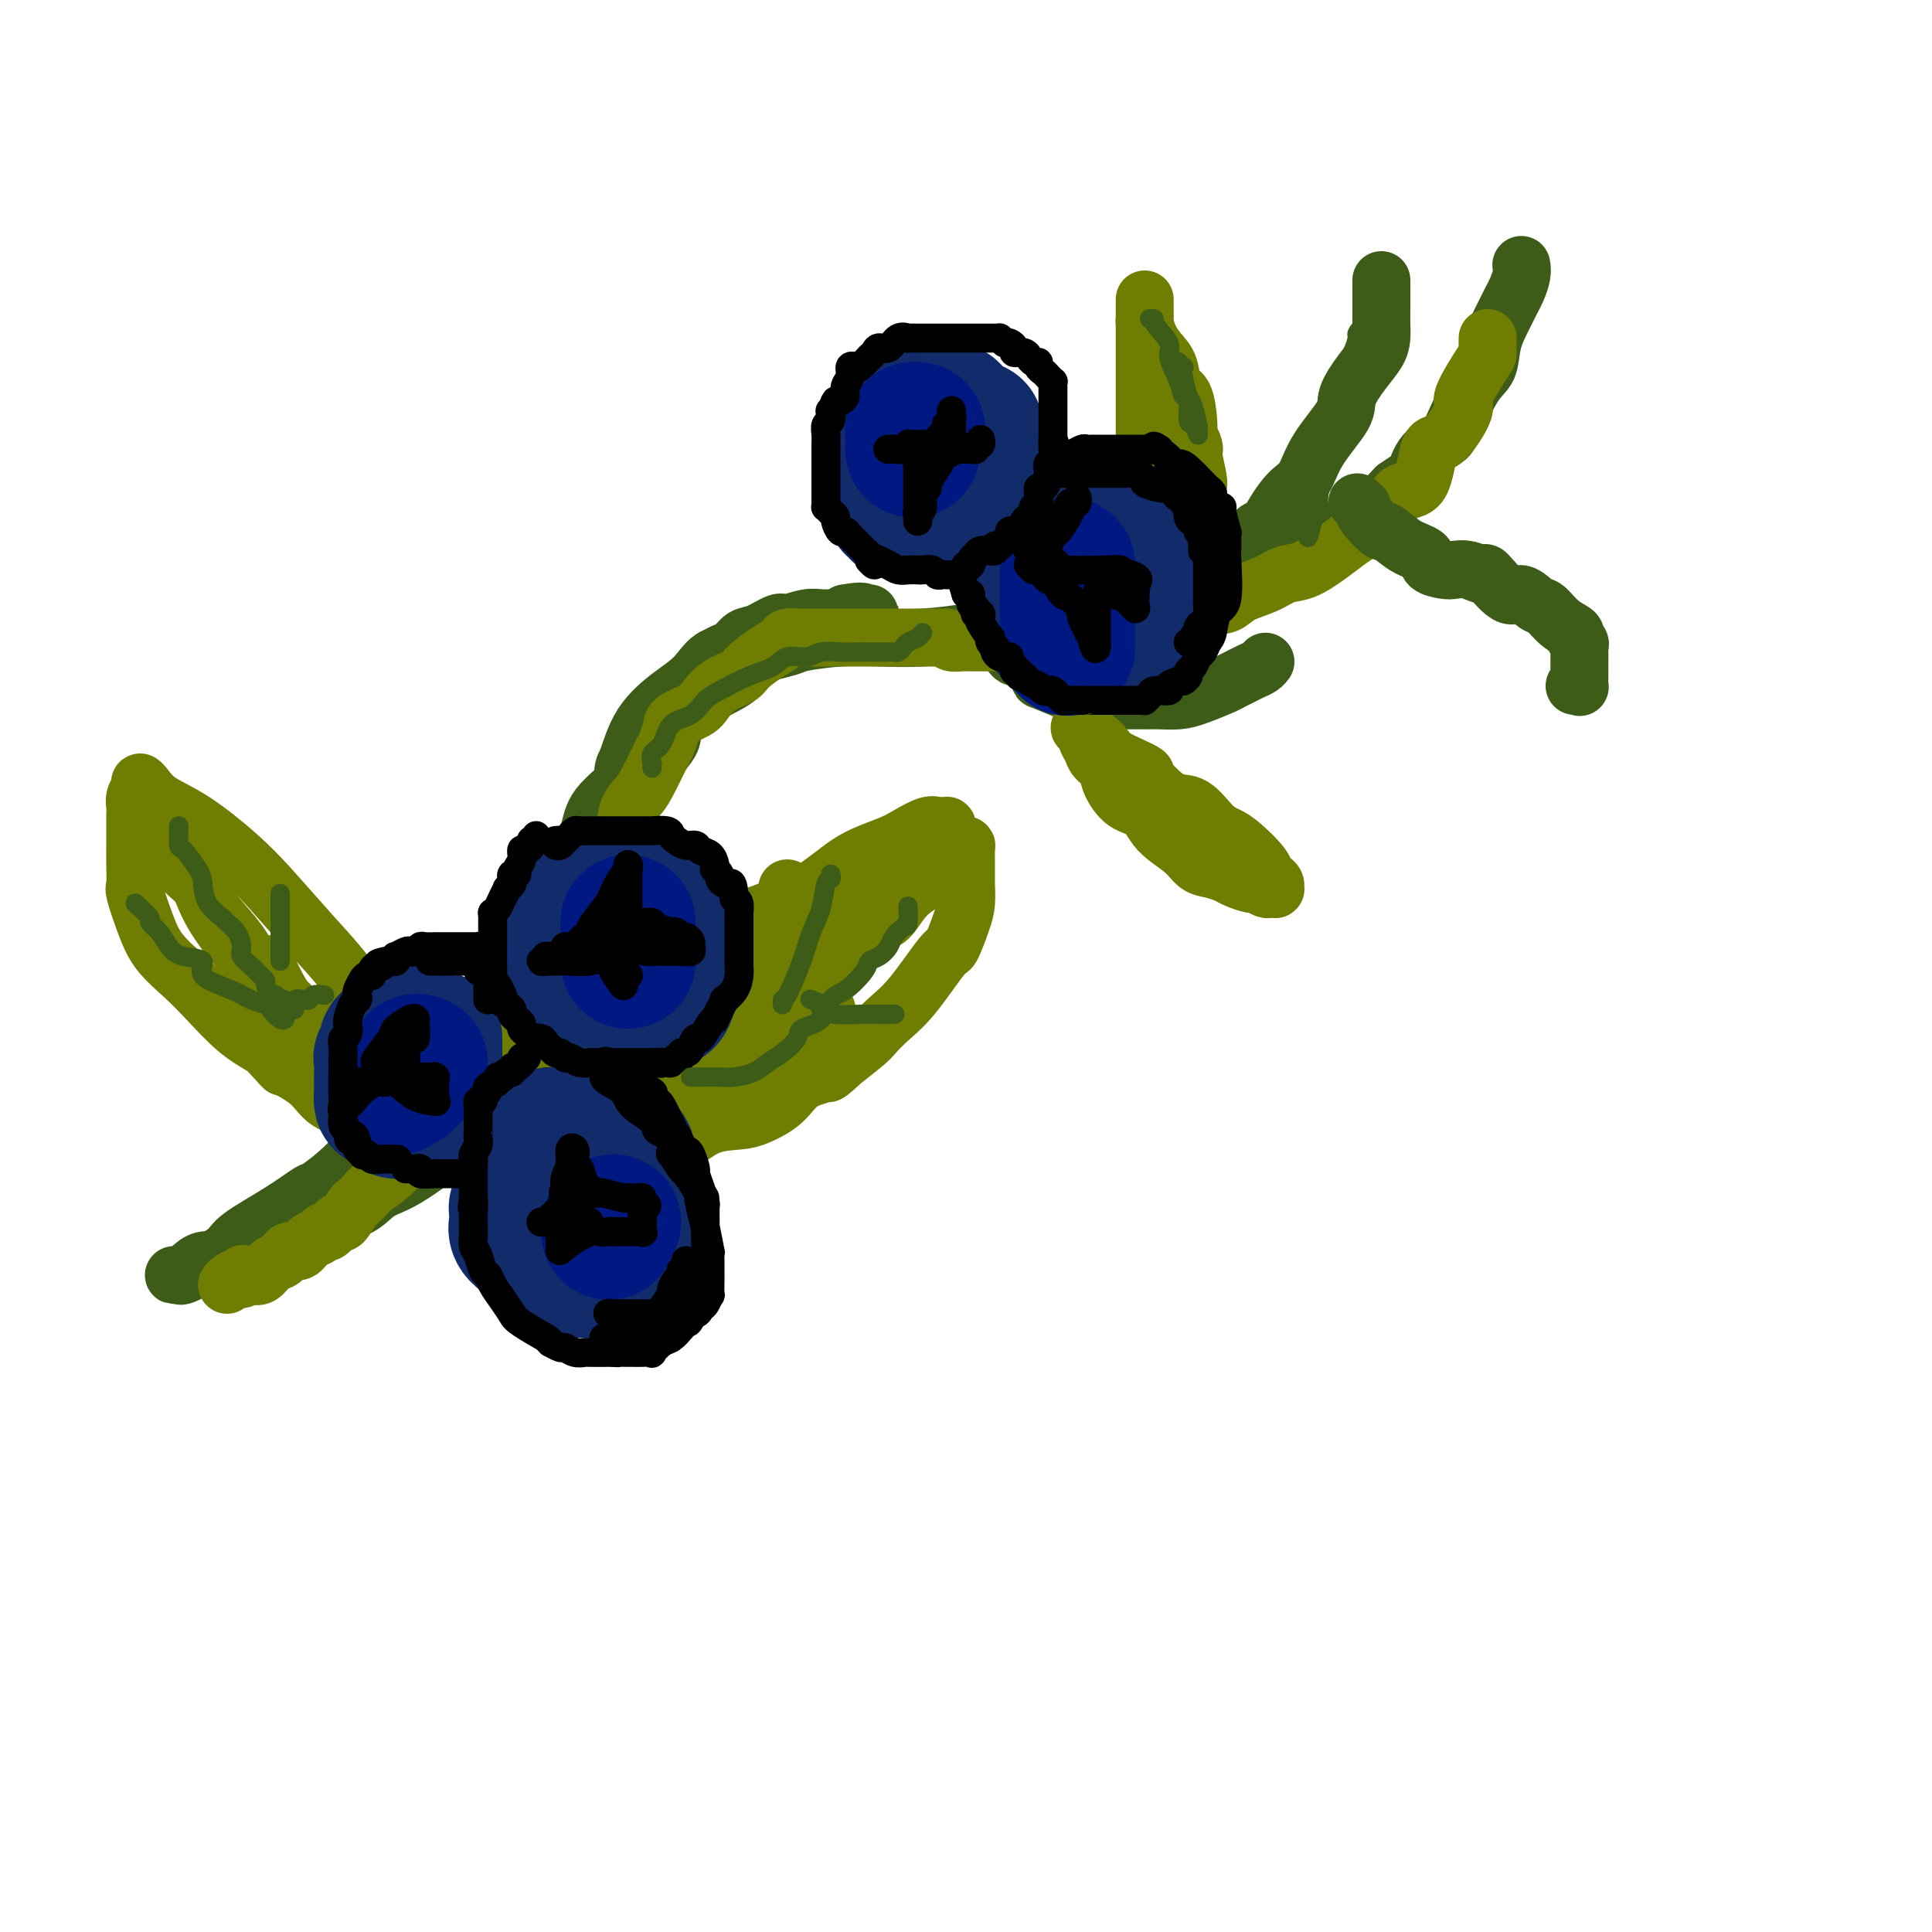 <svg viewBox='0 0 400 400' version='1.1' xmlns='http://www.w3.org/2000/svg' xmlns:xlink='http://www.w3.org/1999/xlink'><g fill='none' stroke='rgb(61,92,24)' stroke-width='12' stroke-linecap='round' stroke-linejoin='round'><path d='M130,169c-0.421,0.098 -0.843,0.196 -1,0c-0.157,-0.196 -0.050,-0.687 0,-1c0.050,-0.313 0.042,-0.450 0,-2c-0.042,-1.550 -0.118,-4.514 0,-6c0.118,-1.486 0.431,-1.496 1,-3c0.569,-1.504 1.394,-4.504 3,-7c1.606,-2.496 3.992,-4.490 6,-6c2.008,-1.510 3.637,-2.537 5,-4c1.363,-1.463 2.461,-3.361 4,-4c1.539,-0.639 3.518,-0.017 5,0c1.482,0.017 2.465,-0.570 4,-1c1.535,-0.430 3.621,-0.703 5,-1c1.379,-0.297 2.051,-0.618 4,-1c1.949,-0.382 5.176,-0.824 8,-1c2.824,-0.176 5.247,-0.087 8,0c2.753,0.087 5.838,0.173 9,0c3.162,-0.173 6.403,-0.606 9,-1c2.597,-0.394 4.550,-0.748 7,-1c2.450,-0.252 5.398,-0.401 8,-1c2.602,-0.599 4.859,-1.649 7,-2c2.141,-0.351 4.164,-0.004 6,0c1.836,0.004 3.483,-0.336 5,-1c1.517,-0.664 2.903,-1.652 5,-2c2.097,-0.348 4.903,-0.056 8,-1c3.097,-0.944 6.483,-3.123 9,-4c2.517,-0.877 4.164,-0.450 6,-1c1.836,-0.550 3.860,-2.075 6,-3c2.140,-0.925 4.397,-1.248 6,-2c1.603,-0.752 2.553,-1.934 4,-3c1.447,-1.066 3.389,-2.018 5,-3c1.611,-0.982 2.889,-1.995 4,-3c1.111,-1.005 2.056,-2.003 3,-3'/><path d='M289,101c3.320,-2.337 3.620,-2.180 4,-3c0.380,-0.820 0.841,-2.615 2,-4c1.159,-1.385 3.017,-2.358 4,-3c0.983,-0.642 1.092,-0.954 2,-3c0.908,-2.046 2.614,-5.826 4,-8c1.386,-2.174 2.451,-2.741 3,-4c0.549,-1.259 0.582,-3.208 1,-5c0.418,-1.792 1.222,-3.426 2,-5c0.778,-1.574 1.529,-3.087 2,-4c0.471,-0.913 0.662,-1.224 1,-2c0.338,-0.776 0.822,-2.017 1,-3c0.178,-0.983 0.051,-1.710 0,-2c-0.051,-0.290 -0.025,-0.145 0,0'/><path d='M286,58c0.000,0.804 0.000,1.608 0,2c-0.000,0.392 -0.002,0.373 0,1c0.002,0.627 0.006,1.902 0,3c-0.006,1.098 -0.023,2.020 0,3c0.023,0.980 0.088,2.020 0,3c-0.088,0.980 -0.327,1.902 -1,3c-0.673,1.098 -1.779,2.374 -3,4c-1.221,1.626 -2.556,3.603 -3,5c-0.444,1.397 0.005,2.215 -1,4c-1.005,1.785 -3.462,4.538 -5,7c-1.538,2.462 -2.155,4.633 -3,6c-0.845,1.367 -1.918,1.932 -3,3c-1.082,1.068 -2.173,2.640 -3,4c-0.827,1.360 -1.391,2.507 -2,3c-0.609,0.493 -1.264,0.331 -2,1c-0.736,0.669 -1.555,2.168 -2,3c-0.445,0.832 -0.517,0.996 -1,1c-0.483,0.004 -1.377,-0.153 -2,0c-0.623,0.153 -0.975,0.616 -1,1c-0.025,0.384 0.276,0.690 0,1c-0.276,0.310 -1.131,0.623 -2,1c-0.869,0.377 -1.753,0.819 -2,1c-0.247,0.181 0.144,0.101 0,0c-0.144,-0.101 -0.822,-0.223 -1,0c-0.178,0.223 0.144,0.791 0,1c-0.144,0.209 -0.756,0.060 -1,0c-0.244,-0.060 -0.122,-0.030 0,0'/><path d='M206,132c-0.097,0.004 -0.193,0.007 0,0c0.193,-0.007 0.676,-0.026 1,0c0.324,0.026 0.488,0.096 1,1c0.512,0.904 1.371,2.642 2,3c0.629,0.358 1.029,-0.665 2,0c0.971,0.665 2.514,3.018 3,4c0.486,0.982 -0.083,0.593 1,1c1.083,0.407 3.819,1.612 5,2c1.181,0.388 0.809,-0.040 1,0c0.191,0.040 0.946,0.546 2,1c1.054,0.454 2.407,0.854 3,1c0.593,0.146 0.426,0.039 1,0c0.574,-0.039 1.889,-0.010 3,0c1.111,0.010 2.017,0.001 3,0c0.983,-0.001 2.042,0.007 3,0c0.958,-0.007 1.814,-0.029 3,0c1.186,0.029 2.702,0.110 4,0c1.298,-0.110 2.378,-0.411 4,-1c1.622,-0.589 3.786,-1.467 5,-2c1.214,-0.533 1.478,-0.721 2,-1c0.522,-0.279 1.303,-0.649 2,-1c0.697,-0.351 1.311,-0.682 2,-1c0.689,-0.318 1.455,-0.624 2,-1c0.545,-0.376 0.870,-0.822 1,-1c0.130,-0.178 0.065,-0.089 0,0'/><path d='M133,154c0.004,0.116 0.008,0.232 0,1c-0.008,0.768 -0.027,2.189 0,3c0.027,0.811 0.099,1.014 0,2c-0.099,0.986 -0.368,2.755 -1,4c-0.632,1.245 -1.628,1.965 -2,3c-0.372,1.035 -0.122,2.384 0,4c0.122,1.616 0.116,3.500 0,5c-0.116,1.500 -0.341,2.618 -1,4c-0.659,1.382 -1.753,3.028 -2,4c-0.247,0.972 0.352,1.270 0,3c-0.352,1.730 -1.654,4.892 -2,6c-0.346,1.108 0.266,0.161 0,1c-0.266,0.839 -1.410,3.465 -2,5c-0.590,1.535 -0.625,1.979 -1,3c-0.375,1.021 -1.088,2.619 -2,4c-0.912,1.381 -2.022,2.544 -3,4c-0.978,1.456 -1.826,3.206 -3,5c-1.174,1.794 -2.676,3.631 -4,5c-1.324,1.369 -2.469,2.269 -3,3c-0.531,0.731 -0.448,1.294 -2,3c-1.552,1.706 -4.739,4.554 -6,6c-1.261,1.446 -0.595,1.488 -1,2c-0.405,0.512 -1.880,1.492 -4,3c-2.120,1.508 -4.885,3.544 -7,5c-2.115,1.456 -3.580,2.330 -5,3c-1.420,0.670 -2.797,1.134 -4,2c-1.203,0.866 -2.234,2.133 -4,3c-1.766,0.867 -4.267,1.336 -6,2c-1.733,0.664 -2.697,1.525 -4,2c-1.303,0.475 -2.944,0.564 -4,1c-1.056,0.436 -1.528,1.218 -2,2'/><path d='M58,257c-6.106,3.271 -3.372,1.449 -3,1c0.372,-0.449 -1.619,0.475 -3,1c-1.381,0.525 -2.154,0.652 -3,1c-0.846,0.348 -1.767,0.916 -3,1c-1.233,0.084 -2.780,-0.317 -4,0c-1.220,0.317 -2.113,1.353 -3,2c-0.887,0.647 -1.767,0.907 -2,1c-0.233,0.093 0.183,0.020 0,0c-0.183,-0.020 -0.963,0.013 -1,0c-0.037,-0.013 0.671,-0.074 1,0c0.329,0.074 0.281,0.282 1,0c0.719,-0.282 2.207,-1.053 4,-2c1.793,-0.947 3.891,-2.068 5,-3c1.109,-0.932 1.229,-1.674 3,-3c1.771,-1.326 5.193,-3.234 8,-5c2.807,-1.766 5.001,-3.388 6,-4c0.999,-0.612 0.805,-0.212 2,-1c1.195,-0.788 3.779,-2.764 6,-5c2.221,-2.236 4.078,-4.732 6,-7c1.922,-2.268 3.910,-4.307 5,-5c1.090,-0.693 1.282,-0.042 2,-1c0.718,-0.958 1.963,-3.527 3,-5c1.037,-1.473 1.868,-1.849 3,-3c1.132,-1.151 2.566,-3.075 4,-5'/><path d='M95,215c4.191,-4.753 3.170,-3.637 3,-4c-0.170,-0.363 0.512,-2.206 2,-4c1.488,-1.794 3.784,-3.541 5,-5c1.216,-1.459 1.354,-2.632 2,-4c0.646,-1.368 1.801,-2.932 3,-4c1.199,-1.068 2.444,-1.638 3,-3c0.556,-1.362 0.425,-3.514 1,-5c0.575,-1.486 1.858,-2.307 3,-4c1.142,-1.693 2.143,-4.260 3,-6c0.857,-1.740 1.569,-2.654 2,-4c0.431,-1.346 0.582,-3.124 2,-5c1.418,-1.876 4.104,-3.852 5,-5c0.896,-1.148 0.003,-1.470 1,-3c0.997,-1.530 3.885,-4.269 5,-6c1.115,-1.731 0.459,-2.455 1,-3c0.541,-0.545 2.279,-0.912 3,-2c0.721,-1.088 0.423,-2.897 1,-4c0.577,-1.103 2.027,-1.499 3,-2c0.973,-0.501 1.467,-1.108 2,-2c0.533,-0.892 1.103,-2.069 2,-3c0.897,-0.931 2.121,-1.616 3,-2c0.879,-0.384 1.413,-0.466 2,-1c0.587,-0.534 1.228,-1.520 2,-2c0.772,-0.480 1.677,-0.454 3,-1c1.323,-0.546 3.064,-1.663 4,-2c0.936,-0.337 1.066,0.107 2,0c0.934,-0.107 2.670,-0.763 4,-1c1.330,-0.237 2.253,-0.053 3,0c0.747,0.053 1.316,-0.024 2,0c0.684,0.024 1.481,0.150 2,0c0.519,-0.150 0.759,-0.575 1,-1'/><path d='M175,127c4.099,-0.774 3.846,-0.209 4,0c0.154,0.209 0.717,0.061 1,0c0.283,-0.061 0.288,-0.035 0,0c-0.288,0.035 -0.868,0.079 -1,0c-0.132,-0.079 0.183,-0.280 -1,0c-1.183,0.280 -3.865,1.040 -6,2c-2.135,0.960 -3.723,2.119 -5,3c-1.277,0.881 -2.245,1.484 -4,2c-1.755,0.516 -4.299,0.946 -6,2c-1.701,1.054 -2.560,2.733 -4,4c-1.440,1.267 -3.463,2.123 -5,3c-1.537,0.877 -2.590,1.775 -4,3c-1.410,1.225 -3.178,2.778 -4,4c-0.822,1.222 -0.697,2.115 -1,3c-0.303,0.885 -1.034,1.762 -2,3c-0.966,1.238 -2.167,2.837 -3,4c-0.833,1.163 -1.297,1.890 -2,3c-0.703,1.110 -1.646,2.605 -2,4c-0.354,1.395 -0.118,2.691 0,4c0.118,1.309 0.120,2.630 0,4c-0.120,1.370 -0.362,2.790 -1,4c-0.638,1.210 -1.672,2.210 -2,3c-0.328,0.790 0.049,1.368 0,2c-0.049,0.632 -0.525,1.316 -1,2'/><path d='M126,186c-0.577,3.494 -0.018,2.730 0,3c0.018,0.270 -0.505,1.575 -1,2c-0.495,0.425 -0.962,-0.031 -1,0c-0.038,0.031 0.354,0.548 0,1c-0.354,0.452 -1.455,0.840 -2,2c-0.545,1.160 -0.535,3.093 -1,4c-0.465,0.907 -1.404,0.789 -2,1c-0.596,0.211 -0.851,0.752 -2,2c-1.149,1.248 -3.194,3.202 -4,4c-0.806,0.798 -0.372,0.439 -1,1c-0.628,0.561 -2.319,2.041 -3,3c-0.681,0.959 -0.352,1.397 -1,2c-0.648,0.603 -2.272,1.369 -3,2c-0.728,0.631 -0.559,1.125 -1,2c-0.441,0.875 -1.493,2.129 -2,3c-0.507,0.871 -0.468,1.359 -1,2c-0.532,0.641 -1.635,1.436 -2,2c-0.365,0.564 0.007,0.897 0,1c-0.007,0.103 -0.394,-0.024 -1,1c-0.606,1.024 -1.432,3.199 -2,4c-0.568,0.801 -0.876,0.229 -1,0c-0.124,-0.229 -0.062,-0.114 0,0'/></g>
<g fill='none' stroke='rgb(111,126,1)' stroke-width='12' stroke-linecap='round' stroke-linejoin='round'><path d='M237,115c0.000,-0.372 0.000,-0.743 0,-1c-0.000,-0.257 -0.000,-0.399 0,-1c0.000,-0.601 0.000,-1.659 0,-2c-0.000,-0.341 -0.000,0.037 0,-1c0.000,-1.037 0.000,-3.489 0,-5c-0.000,-1.511 -0.000,-2.080 0,-4c0.000,-1.920 0.000,-5.190 0,-8c-0.000,-2.810 -0.000,-5.159 0,-8c0.000,-2.841 0.000,-6.176 0,-9c-0.000,-2.824 -0.000,-5.139 0,-7c0.000,-1.861 0.000,-3.267 0,-4c-0.000,-0.733 -0.000,-0.792 0,-1c0.000,-0.208 0.000,-0.564 0,-1c-0.000,-0.436 -0.001,-0.953 0,-1c0.001,-0.047 0.002,0.374 0,1c-0.002,0.626 -0.009,1.455 0,2c0.009,0.545 0.034,0.805 0,1c-0.034,0.195 -0.126,0.326 0,1c0.126,0.674 0.471,1.893 1,3c0.529,1.107 1.242,2.103 2,3c0.758,0.897 1.562,1.696 2,3c0.438,1.304 0.509,3.112 1,4c0.491,0.888 1.401,0.854 2,2c0.599,1.146 0.885,3.470 1,5c0.115,1.530 0.057,2.265 0,3'/><path d='M246,90c1.635,4.739 1.223,2.587 1,2c-0.223,-0.587 -0.256,0.389 0,2c0.256,1.611 0.801,3.855 1,5c0.199,1.145 0.053,1.190 0,2c-0.053,0.810 -0.014,2.386 0,4c0.014,1.614 0.004,3.266 0,4c-0.004,0.734 -0.001,0.549 0,1c0.001,0.451 -0.000,1.536 0,2c0.000,0.464 0.001,0.307 0,1c-0.001,0.693 -0.004,2.237 0,3c0.004,0.763 0.016,0.744 0,1c-0.016,0.256 -0.061,0.785 0,1c0.061,0.215 0.226,0.114 0,0c-0.226,-0.114 -0.845,-0.240 -1,0c-0.155,0.240 0.154,0.848 0,1c-0.154,0.152 -0.772,-0.151 -1,0c-0.228,0.151 -0.065,0.758 0,1c0.065,0.242 0.033,0.121 0,0'/><path d='M225,151c-0.098,0.668 -0.196,1.335 0,2c0.196,0.665 0.687,1.327 1,2c0.313,0.673 0.447,1.358 1,2c0.553,0.642 1.524,1.242 2,2c0.476,0.758 0.455,1.676 1,3c0.545,1.324 1.654,3.055 3,4c1.346,0.945 2.930,1.104 4,2c1.070,0.896 1.628,2.530 3,4c1.372,1.470 3.560,2.775 5,4c1.440,1.225 2.134,2.371 3,3c0.866,0.629 1.905,0.742 3,1c1.095,0.258 2.248,0.661 3,1c0.752,0.339 1.104,0.613 2,1c0.896,0.387 2.335,0.888 3,1c0.665,0.112 0.556,-0.165 1,0c0.444,0.165 1.440,0.773 2,1c0.560,0.227 0.683,0.072 1,0c0.317,-0.072 0.827,-0.060 1,0c0.173,0.060 0.007,0.170 0,0c-0.007,-0.170 0.143,-0.619 0,-1c-0.143,-0.381 -0.580,-0.693 -1,-1c-0.420,-0.307 -0.825,-0.608 -1,-1c-0.175,-0.392 -0.122,-0.876 -1,-2c-0.878,-1.124 -2.688,-2.887 -4,-4c-1.312,-1.113 -2.125,-1.574 -3,-2c-0.875,-0.426 -1.812,-0.815 -3,-2c-1.188,-1.185 -2.628,-3.165 -4,-4c-1.372,-0.835 -2.678,-0.524 -4,-1c-1.322,-0.476 -2.661,-1.738 -4,-3'/><path d='M239,163c-2.905,-2.390 -1.168,-2.364 -2,-3c-0.832,-0.636 -4.233,-1.933 -6,-3c-1.767,-1.067 -1.899,-1.903 -3,-3c-1.101,-1.097 -3.172,-2.456 -4,-3c-0.828,-0.544 -0.414,-0.272 0,0'/><path d='M308,70c-0.015,1.242 -0.031,2.485 0,3c0.031,0.515 0.107,0.303 -1,2c-1.107,1.697 -3.397,5.303 -4,7c-0.603,1.697 0.480,1.485 0,3c-0.480,1.515 -2.524,4.757 -4,6c-1.476,1.243 -2.384,0.487 -3,2c-0.616,1.513 -0.940,5.297 -2,7c-1.060,1.703 -2.855,1.326 -4,2c-1.145,0.674 -1.639,2.398 -3,4c-1.361,1.602 -3.589,3.083 -5,4c-1.411,0.917 -2.007,1.271 -3,2c-0.993,0.729 -2.384,1.833 -4,3c-1.616,1.167 -3.457,2.397 -5,3c-1.543,0.603 -2.786,0.580 -4,1c-1.214,0.420 -2.397,1.285 -4,2c-1.603,0.715 -3.624,1.280 -5,2c-1.376,0.720 -2.106,1.594 -3,2c-0.894,0.406 -1.951,0.342 -5,1c-3.049,0.658 -8.089,2.036 -11,3c-2.911,0.964 -3.693,1.512 -5,2c-1.307,0.488 -3.138,0.915 -5,1c-1.862,0.085 -3.756,-0.173 -5,0c-1.244,0.173 -1.840,0.779 -3,1c-1.160,0.221 -2.885,0.059 -4,0c-1.115,-0.059 -1.621,-0.016 -3,0c-1.379,0.016 -3.630,0.005 -5,0c-1.370,-0.005 -1.859,-0.004 -3,0c-1.141,0.004 -2.935,0.011 -4,0c-1.065,-0.011 -1.402,-0.042 -2,0c-0.598,0.042 -1.457,0.155 -2,0c-0.543,-0.155 -0.772,-0.577 -1,-1'/><path d='M196,132c-5.097,-0.000 -1.840,-0.000 -1,0c0.840,0.000 -0.738,0.000 -2,0c-1.262,-0.000 -2.207,-0.000 -3,0c-0.793,0.000 -1.434,0.000 -3,0c-1.566,-0.000 -4.059,-0.000 -6,0c-1.941,0.000 -3.331,0.000 -5,0c-1.669,-0.000 -3.617,-0.001 -5,0c-1.383,0.001 -2.201,0.003 -3,0c-0.799,-0.003 -1.581,-0.010 -2,0c-0.419,0.010 -0.476,0.037 -1,0c-0.524,-0.037 -1.514,-0.137 -2,0c-0.486,0.137 -0.468,0.511 -1,1c-0.532,0.489 -1.613,1.093 -3,2c-1.387,0.907 -3.079,2.115 -4,3c-0.921,0.885 -1.070,1.445 -2,2c-0.930,0.555 -2.641,1.106 -4,2c-1.359,0.894 -2.368,2.131 -3,3c-0.632,0.869 -0.889,1.370 -2,2c-1.111,0.630 -3.078,1.390 -4,2c-0.922,0.610 -0.799,1.069 -1,2c-0.201,0.931 -0.727,2.334 -1,3c-0.273,0.666 -0.295,0.594 -1,2c-0.705,1.406 -2.093,4.289 -3,6c-0.907,1.711 -1.332,2.250 -2,3c-0.668,0.750 -1.580,1.711 -2,3c-0.420,1.289 -0.349,2.905 -1,4c-0.651,1.095 -2.022,1.669 -3,3c-0.978,1.331 -1.561,3.419 -2,5c-0.439,1.581 -0.734,2.657 -2,4c-1.266,1.343 -3.505,2.955 -5,5c-1.495,2.045 -2.248,4.522 -3,7'/><path d='M114,196c-4.256,7.615 -1.896,3.152 -2,3c-0.104,-0.152 -2.672,4.005 -4,6c-1.328,1.995 -1.417,1.827 -2,3c-0.583,1.173 -1.659,3.686 -3,6c-1.341,2.314 -2.947,4.427 -4,6c-1.053,1.573 -1.555,2.606 -2,3c-0.445,0.394 -0.834,0.150 -2,1c-1.166,0.850 -3.109,2.795 -4,4c-0.891,1.205 -0.730,1.671 -1,2c-0.270,0.329 -0.972,0.520 -2,2c-1.028,1.480 -2.381,4.250 -3,5c-0.619,0.750 -0.504,-0.519 -1,0c-0.496,0.519 -1.604,2.826 -2,4c-0.396,1.174 -0.080,1.215 -1,2c-0.920,0.785 -3.077,2.313 -4,3c-0.923,0.687 -0.614,0.532 -1,1c-0.386,0.468 -1.469,1.559 -2,2c-0.531,0.441 -0.510,0.233 -1,1c-0.490,0.767 -1.493,2.510 -2,3c-0.507,0.490 -0.520,-0.273 -1,0c-0.480,0.273 -1.427,1.584 -2,2c-0.573,0.416 -0.773,-0.061 -1,0c-0.227,0.061 -0.481,0.660 -1,1c-0.519,0.340 -1.304,0.420 -2,1c-0.696,0.580 -1.303,1.660 -2,2c-0.697,0.340 -1.485,-0.059 -2,0c-0.515,0.059 -0.757,0.577 -1,1c-0.243,0.423 -0.488,0.753 -1,1c-0.512,0.247 -1.292,0.413 -2,1c-0.708,0.587 -1.345,1.596 -2,2c-0.655,0.404 -1.327,0.202 -2,0'/><path d='M52,264c-3.421,1.714 -2.472,0.498 -2,0c0.472,-0.498 0.467,-0.278 0,0c-0.467,0.278 -1.395,0.613 -2,1c-0.605,0.387 -0.887,0.825 -1,1c-0.113,0.175 -0.056,0.088 0,0'/><path d='M86,227c-0.006,-0.746 -0.012,-1.491 0,-2c0.012,-0.509 0.040,-0.780 0,-1c-0.040,-0.220 -0.150,-0.387 -1,-1c-0.850,-0.613 -2.440,-1.672 -3,-3c-0.560,-1.328 -0.091,-2.927 -1,-5c-0.909,-2.073 -3.197,-4.621 -5,-7c-1.803,-2.379 -3.120,-4.590 -5,-7c-1.880,-2.410 -4.324,-5.018 -7,-8c-2.676,-2.982 -5.585,-6.336 -8,-9c-2.415,-2.664 -4.336,-4.637 -7,-7c-2.664,-2.363 -6.072,-5.114 -9,-7c-2.928,-1.886 -5.377,-2.906 -7,-4c-1.623,-1.094 -2.421,-2.262 -3,-3c-0.579,-0.738 -0.940,-1.047 -1,-1c-0.060,0.047 0.180,0.449 0,1c-0.180,0.551 -0.780,1.251 -1,2c-0.220,0.749 -0.058,1.546 0,2c0.058,0.454 0.014,0.566 0,2c-0.014,1.434 0.002,4.192 0,6c-0.002,1.808 -0.021,2.667 0,4c0.021,1.333 0.084,3.139 0,4c-0.084,0.861 -0.313,0.777 0,2c0.313,1.223 1.170,3.755 2,6c0.830,2.245 1.634,4.204 3,6c1.366,1.796 3.294,3.430 5,5c1.706,1.570 3.190,3.077 5,5c1.810,1.923 3.946,4.264 6,6c2.054,1.736 4.027,2.868 6,4'/><path d='M55,217c4.515,4.804 3.301,3.813 4,4c0.699,0.187 3.311,1.553 5,3c1.689,1.447 2.455,2.975 4,4c1.545,1.025 3.869,1.545 5,2c1.131,0.455 1.069,0.844 1,1c-0.069,0.156 -0.145,0.080 0,0c0.145,-0.080 0.511,-0.165 1,0c0.489,0.165 1.101,0.580 2,1c0.899,0.420 2.086,0.843 3,1c0.914,0.157 1.557,0.046 2,0c0.443,-0.046 0.687,-0.027 1,0c0.313,0.027 0.694,0.063 1,0c0.306,-0.063 0.535,-0.226 0,-1c-0.535,-0.774 -1.835,-2.161 -2,-3c-0.165,-0.839 0.807,-1.130 0,-2c-0.807,-0.870 -3.391,-2.318 -5,-4c-1.609,-1.682 -2.241,-3.598 -4,-5c-1.759,-1.402 -4.643,-2.292 -7,-4c-2.357,-1.708 -4.185,-4.235 -6,-6c-1.815,-1.765 -3.617,-2.768 -5,-4c-1.383,-1.232 -2.347,-2.693 -3,-4c-0.653,-1.307 -0.994,-2.460 -2,-4c-1.006,-1.540 -2.675,-3.467 -4,-5c-1.325,-1.533 -2.305,-2.673 -3,-4c-0.695,-1.327 -1.104,-2.840 -2,-4c-0.896,-1.160 -2.280,-1.966 -3,-3c-0.720,-1.034 -0.777,-2.295 -1,-3c-0.223,-0.705 -0.611,-0.852 -1,-1'/><path d='M36,176c-2.928,-4.591 -0.749,-2.069 0,-1c0.749,1.069 0.069,0.685 0,1c-0.069,0.315 0.474,1.330 1,2c0.526,0.670 1.036,0.997 2,2c0.964,1.003 2.384,2.683 3,4c0.616,1.317 0.430,2.270 2,5c1.570,2.730 4.898,7.236 7,9c2.102,1.764 2.980,0.784 4,2c1.020,1.216 2.182,4.627 4,7c1.818,2.373 4.291,3.708 6,5c1.709,1.292 2.652,2.540 3,3c0.348,0.460 0.099,0.131 0,0c-0.099,-0.131 -0.050,-0.066 0,0'/><path d='M163,184c-0.006,-0.066 -0.011,-0.133 0,0c0.011,0.133 0.040,0.464 0,1c-0.040,0.536 -0.148,1.275 -1,2c-0.852,0.725 -2.448,1.435 -4,2c-1.552,0.565 -3.061,0.984 -5,2c-1.939,1.016 -4.309,2.628 -6,4c-1.691,1.372 -2.702,2.505 -4,3c-1.298,0.495 -2.882,0.353 -4,1c-1.118,0.647 -1.771,2.084 -3,3c-1.229,0.916 -3.035,1.313 -4,2c-0.965,0.687 -1.088,1.665 -2,2c-0.912,0.335 -2.614,0.028 -4,1c-1.386,0.972 -2.457,3.225 -3,4c-0.543,0.775 -0.558,0.074 -1,0c-0.442,-0.074 -1.311,0.480 -2,1c-0.689,0.520 -1.197,1.006 -1,1c0.197,-0.006 1.098,-0.503 2,-1'/><path d='M121,212c-6.479,4.310 -1.676,1.084 1,-1c2.676,-2.084 3.226,-3.026 5,-4c1.774,-0.974 4.773,-1.981 7,-3c2.227,-1.019 3.683,-2.051 5,-3c1.317,-0.949 2.497,-1.814 5,-3c2.503,-1.186 6.329,-2.695 9,-4c2.671,-1.305 4.185,-2.408 5,-3c0.815,-0.592 0.930,-0.672 3,-2c2.070,-1.328 6.095,-3.905 9,-6c2.905,-2.095 4.690,-3.710 7,-5c2.310,-1.290 5.143,-2.255 7,-3c1.857,-0.745 2.736,-1.271 4,-2c1.264,-0.729 2.913,-1.660 4,-2c1.087,-0.340 1.612,-0.089 2,0c0.388,0.089 0.640,0.017 1,0c0.360,-0.017 0.828,0.021 1,0c0.172,-0.021 0.047,-0.102 0,0c-0.047,0.102 -0.015,0.386 0,1c0.015,0.614 0.013,1.558 0,2c-0.013,0.442 -0.036,0.381 0,1c0.036,0.619 0.132,1.917 0,3c-0.132,1.083 -0.493,1.951 -2,3c-1.507,1.049 -4.161,2.278 -6,4c-1.839,1.722 -2.864,3.936 -4,5c-1.136,1.064 -2.383,0.979 -4,2c-1.617,1.021 -3.605,3.149 -6,5c-2.395,1.851 -5.198,3.426 -8,5'/><path d='M166,202c-4.754,3.578 -2.638,2.023 -3,2c-0.362,-0.023 -3.200,1.487 -5,3c-1.800,1.513 -2.560,3.028 -4,4c-1.440,0.972 -3.559,1.400 -5,2c-1.441,0.600 -2.203,1.370 -4,2c-1.797,0.630 -4.629,1.119 -7,2c-2.371,0.881 -4.281,2.153 -6,3c-1.719,0.847 -3.246,1.269 -5,2c-1.754,0.731 -3.733,1.773 -5,2c-1.267,0.227 -1.820,-0.360 -3,0c-1.180,0.360 -2.985,1.667 -4,2c-1.015,0.333 -1.238,-0.306 -2,0c-0.762,0.306 -2.061,1.558 -3,2c-0.939,0.442 -1.518,0.073 -2,0c-0.482,-0.073 -0.867,0.151 -1,0c-0.133,-0.151 -0.015,-0.676 0,-1c0.015,-0.324 -0.073,-0.445 0,-1c0.073,-0.555 0.305,-1.543 1,-2c0.695,-0.457 1.851,-0.385 3,-1c1.149,-0.615 2.291,-1.919 4,-3c1.709,-1.081 3.984,-1.939 6,-3c2.016,-1.061 3.774,-2.324 6,-4c2.226,-1.676 4.922,-3.765 7,-5c2.078,-1.235 3.539,-1.618 5,-2'/><path d='M139,206c5.783,-3.318 4.741,-2.612 5,-3c0.259,-0.388 1.819,-1.871 4,-3c2.181,-1.129 4.983,-1.906 7,-3c2.017,-1.094 3.248,-2.506 5,-4c1.752,-1.494 4.026,-3.070 6,-4c1.974,-0.930 3.648,-1.212 5,-2c1.352,-0.788 2.381,-2.081 4,-3c1.619,-0.919 3.828,-1.466 6,-2c2.172,-0.534 4.308,-1.057 6,-2c1.692,-0.943 2.939,-2.305 4,-3c1.061,-0.695 1.934,-0.722 3,-1c1.066,-0.278 2.324,-0.806 3,-1c0.676,-0.194 0.770,-0.053 1,0c0.230,0.053 0.597,0.018 1,0c0.403,-0.018 0.840,-0.021 1,0c0.160,0.021 0.041,0.064 0,1c-0.041,0.936 -0.004,2.763 0,4c0.004,1.237 -0.026,1.883 0,3c0.026,1.117 0.108,2.703 0,4c-0.108,1.297 -0.405,2.304 -1,4c-0.595,1.696 -1.486,4.083 -2,5c-0.514,0.917 -0.649,0.366 -2,2c-1.351,1.634 -3.917,5.454 -6,8c-2.083,2.546 -3.682,3.816 -5,5c-1.318,1.184 -2.355,2.280 -3,3c-0.645,0.720 -0.899,1.063 -2,2c-1.101,0.937 -3.051,2.469 -5,4'/><path d='M174,220c-4.019,3.897 -2.568,1.639 -2,1c0.568,-0.639 0.251,0.340 -1,1c-1.251,0.660 -3.435,1.001 -5,2c-1.565,0.999 -2.509,2.656 -4,4c-1.491,1.344 -3.528,2.374 -5,3c-1.472,0.626 -2.377,0.846 -4,1c-1.623,0.154 -3.963,0.241 -6,1c-2.037,0.759 -3.771,2.189 -5,3c-1.229,0.811 -1.953,1.002 -3,1c-1.047,-0.002 -2.418,-0.197 -4,0c-1.582,0.197 -3.375,0.785 -4,1c-0.625,0.215 -0.082,0.058 -1,0c-0.918,-0.058 -3.296,-0.015 -5,0c-1.704,0.015 -2.734,0.004 -4,0c-1.266,-0.004 -2.767,-0.001 -4,0c-1.233,0.001 -2.199,0.001 -3,0c-0.801,-0.001 -1.437,-0.003 -2,0c-0.563,0.003 -1.054,0.012 -2,0c-0.946,-0.012 -2.346,-0.045 -3,0c-0.654,0.045 -0.561,0.167 -1,0c-0.439,-0.167 -1.409,-0.623 -2,-1c-0.591,-0.377 -0.804,-0.675 -1,-1c-0.196,-0.325 -0.376,-0.675 -1,-1c-0.624,-0.325 -1.693,-0.623 -2,-1c-0.307,-0.377 0.148,-0.832 0,-1c-0.148,-0.168 -0.899,-0.048 -1,0c-0.101,0.048 0.450,0.024 1,0'/><path d='M100,233c-0.953,-0.773 0.164,-0.207 1,0c0.836,0.207 1.390,0.053 2,0c0.610,-0.053 1.277,-0.007 3,0c1.723,0.007 4.501,-0.027 6,0c1.499,0.027 1.717,0.113 3,0c1.283,-0.113 3.629,-0.427 6,-1c2.371,-0.573 4.768,-1.407 7,-2c2.232,-0.593 4.300,-0.946 7,-2c2.700,-1.054 6.030,-2.809 9,-4c2.970,-1.191 5.578,-1.818 8,-3c2.422,-1.182 4.658,-2.919 7,-4c2.342,-1.081 4.789,-1.505 6,-2c1.211,-0.495 1.186,-1.061 2,-2c0.814,-0.939 2.465,-2.252 3,-3c0.535,-0.748 -0.048,-0.932 0,-1c0.048,-0.068 0.728,-0.019 1,0c0.272,0.019 0.136,0.010 0,0'/><path d='M163,208c0.000,0.417 0.000,0.833 0,1c0.000,0.167 0.000,0.083 0,0'/></g>
<g fill='none' stroke='rgb(18,43,106)' stroke-width='28' stroke-linecap='round' stroke-linejoin='round'><path d='M197,85c-0.187,-0.014 -0.374,-0.027 -1,0c-0.626,0.027 -1.691,0.095 -2,0c-0.309,-0.095 0.137,-0.353 -1,0c-1.137,0.353 -3.859,1.317 -5,2c-1.141,0.683 -0.702,1.085 -1,2c-0.298,0.915 -1.334,2.342 -2,3c-0.666,0.658 -0.963,0.547 -1,1c-0.037,0.453 0.185,1.468 0,2c-0.185,0.532 -0.779,0.579 -1,1c-0.221,0.421 -0.071,1.217 0,2c0.071,0.783 0.061,1.554 0,2c-0.061,0.446 -0.175,0.568 0,1c0.175,0.432 0.638,1.173 1,2c0.362,0.827 0.622,1.738 1,2c0.378,0.262 0.872,-0.126 1,0c0.128,0.126 -0.112,0.766 0,1c0.112,0.234 0.576,0.063 1,0c0.424,-0.063 0.809,-0.016 1,0c0.191,0.016 0.189,0.001 0,0c-0.189,-0.001 -0.565,0.010 0,0c0.565,-0.010 2.073,-0.043 4,0c1.927,0.043 4.275,0.161 5,0c0.725,-0.161 -0.174,-0.602 0,-1c0.174,-0.398 1.420,-0.753 2,-1c0.580,-0.247 0.495,-0.386 1,-1c0.505,-0.614 1.599,-1.702 2,-2c0.401,-0.298 0.107,0.195 0,0c-0.107,-0.195 -0.029,-1.077 0,-2c0.029,-0.923 0.008,-1.887 0,-3c-0.008,-1.113 -0.002,-2.377 0,-3c0.002,-0.623 0.001,-0.607 0,-1c-0.001,-0.393 -0.000,-1.197 0,-2'/><path d='M202,90c0.000,-1.933 0.000,-1.267 0,-1c-0.000,0.267 0.000,0.133 0,0'/><path d='M228,110c0.034,0.015 0.069,0.030 0,0c-0.069,-0.030 -0.241,-0.107 -1,0c-0.759,0.107 -2.105,0.396 -3,1c-0.895,0.604 -1.339,1.523 -2,2c-0.661,0.477 -1.540,0.513 -2,1c-0.460,0.487 -0.501,1.426 -1,2c-0.499,0.574 -1.454,0.784 -2,1c-0.546,0.216 -0.682,0.438 -1,1c-0.318,0.562 -0.817,1.463 -1,2c-0.183,0.537 -0.050,0.711 0,1c0.050,0.289 0.016,0.692 0,1c-0.016,0.308 -0.015,0.521 0,1c0.015,0.479 0.046,1.225 0,2c-0.046,0.775 -0.167,1.580 0,2c0.167,0.420 0.623,0.456 1,1c0.377,0.544 0.677,1.596 1,2c0.323,0.404 0.671,0.161 1,0c0.329,-0.161 0.640,-0.239 1,0c0.360,0.239 0.770,0.796 1,1c0.230,0.204 0.281,0.055 1,0c0.719,-0.055 2.105,-0.015 3,0c0.895,0.015 1.300,0.004 2,0c0.700,-0.004 1.697,-0.003 2,0c0.303,0.003 -0.087,0.008 0,0c0.087,-0.008 0.650,-0.030 1,0c0.350,0.030 0.486,0.111 1,0c0.514,-0.111 1.406,-0.414 2,-1c0.594,-0.586 0.891,-1.456 1,-2c0.109,-0.544 0.029,-0.762 0,-1c-0.029,-0.238 -0.008,-0.497 0,-1c0.008,-0.503 0.004,-1.252 0,-2'/><path d='M233,124c0.094,-1.294 -0.171,-1.530 0,-2c0.171,-0.470 0.778,-1.173 1,-2c0.222,-0.827 0.060,-1.777 0,-2c-0.060,-0.223 -0.016,0.280 0,0c0.016,-0.280 0.004,-1.345 0,-2c-0.004,-0.655 -0.001,-0.902 0,-1c0.001,-0.098 0.001,-0.049 0,0'/><path d='M86,213c-0.602,0.308 -1.204,0.616 -2,1c-0.796,0.384 -1.786,0.845 -2,1c-0.214,0.155 0.349,0.004 0,0c-0.349,-0.004 -1.610,0.140 -2,1c-0.390,0.860 0.092,2.435 0,3c-0.092,0.565 -0.757,0.120 -1,0c-0.243,-0.120 -0.065,0.085 0,1c0.065,0.915 0.017,2.540 0,3c-0.017,0.460 -0.003,-0.245 0,0c0.003,0.245 -0.006,1.442 0,2c0.006,0.558 0.025,0.479 0,1c-0.025,0.521 -0.094,1.642 0,2c0.094,0.358 0.353,-0.048 1,0c0.647,0.048 1.683,0.548 2,1c0.317,0.452 -0.085,0.854 0,1c0.085,0.146 0.656,0.036 1,0c0.344,-0.036 0.460,0.004 1,0c0.540,-0.004 1.504,-0.051 2,0c0.496,0.051 0.525,0.199 1,0c0.475,-0.199 1.395,-0.745 2,-2c0.605,-1.255 0.894,-3.217 1,-4c0.106,-0.783 0.028,-0.385 0,-1c-0.028,-0.615 -0.008,-2.242 0,-3c0.008,-0.758 0.002,-0.648 0,-1c-0.002,-0.352 -0.001,-1.167 0,-2c0.001,-0.833 0.000,-1.686 0,-2c-0.000,-0.314 -0.000,-0.090 0,0c0.000,0.090 0.000,0.045 0,0'/><path d='M109,245c-0.030,0.460 -0.060,0.919 0,1c0.060,0.081 0.208,-0.217 0,0c-0.208,0.217 -0.774,0.950 -1,1c-0.226,0.050 -0.113,-0.583 0,0c0.113,0.583 0.225,2.383 0,3c-0.225,0.617 -0.787,0.052 -1,0c-0.213,-0.052 -0.078,0.411 0,1c0.078,0.589 0.100,1.305 0,2c-0.100,0.695 -0.323,1.369 0,2c0.323,0.631 1.192,1.220 2,2c0.808,0.780 1.554,1.750 2,2c0.446,0.250 0.590,-0.220 1,0c0.410,0.220 1.084,1.131 2,2c0.916,0.869 2.073,1.697 3,2c0.927,0.303 1.624,0.082 2,0c0.376,-0.082 0.433,-0.024 1,0c0.567,0.024 1.646,0.014 2,0c0.354,-0.014 -0.018,-0.031 0,0c0.018,0.031 0.426,0.111 1,0c0.574,-0.111 1.316,-0.411 2,-1c0.684,-0.589 1.311,-1.465 2,-2c0.689,-0.535 1.438,-0.727 2,-1c0.562,-0.273 0.935,-0.625 1,-1c0.065,-0.375 -0.179,-0.771 0,-1c0.179,-0.229 0.780,-0.289 1,-1c0.220,-0.711 0.059,-2.073 0,-3c-0.059,-0.927 -0.016,-1.418 0,-2c0.016,-0.582 0.004,-1.255 0,-2c-0.004,-0.745 -0.001,-1.560 0,-2c0.001,-0.440 0.000,-0.503 0,-1c-0.000,-0.497 -0.000,-1.428 0,-2c0.000,-0.572 0.000,-0.786 0,-1'/><path d='M131,243c-0.077,-2.952 -0.768,-2.834 -1,-3c-0.232,-0.166 -0.003,-0.618 0,-1c0.003,-0.382 -0.219,-0.695 -1,-1c-0.781,-0.305 -2.120,-0.604 -3,-1c-0.880,-0.396 -1.300,-0.891 -2,-1c-0.700,-0.109 -1.678,0.167 -2,0c-0.322,-0.167 0.013,-0.776 0,-1c-0.013,-0.224 -0.376,-0.061 -1,0c-0.624,0.061 -1.511,0.020 -2,0c-0.489,-0.020 -0.580,-0.021 -1,0c-0.420,0.021 -1.170,0.062 -2,0c-0.830,-0.062 -1.739,-0.228 -2,0c-0.261,0.228 0.126,0.848 0,1c-0.126,0.152 -0.766,-0.166 -1,0c-0.234,0.166 -0.063,0.815 0,1c0.063,0.185 0.017,-0.095 0,0c-0.017,0.095 -0.005,0.564 0,1c0.005,0.436 0.001,0.839 0,1c-0.001,0.161 -0.001,0.081 0,0'/><path d='M119,194c-0.030,0.374 -0.061,0.748 0,1c0.061,0.252 0.212,0.382 0,1c-0.212,0.618 -0.789,1.723 -1,2c-0.211,0.277 -0.057,-0.274 0,0c0.057,0.274 0.017,1.374 0,2c-0.017,0.626 -0.011,0.780 0,1c0.011,0.220 0.026,0.507 0,1c-0.026,0.493 -0.094,1.194 0,2c0.094,0.806 0.351,1.719 1,2c0.649,0.281 1.691,-0.068 2,0c0.309,0.068 -0.116,0.554 0,1c0.116,0.446 0.772,0.852 1,1c0.228,0.148 0.030,0.040 0,0c-0.030,-0.040 0.110,-0.011 1,0c0.890,0.011 2.529,0.003 3,0c0.471,-0.003 -0.225,-0.001 0,0c0.225,0.001 1.372,-0.000 2,0c0.628,0.000 0.735,0.001 1,0c0.265,-0.001 0.686,-0.005 1,0c0.314,0.005 0.522,0.019 1,0c0.478,-0.019 1.228,-0.072 2,0c0.772,0.072 1.566,0.270 2,0c0.434,-0.270 0.509,-1.008 1,-1c0.491,0.008 1.400,0.760 2,0c0.600,-0.760 0.893,-3.034 1,-4c0.107,-0.966 0.029,-0.625 0,-1c-0.029,-0.375 -0.008,-1.468 0,-2c0.008,-0.532 0.002,-0.503 0,-1c-0.002,-0.497 -0.001,-1.518 0,-2c0.001,-0.482 0.000,-0.423 0,-1c-0.000,-0.577 -0.000,-1.788 0,-3'/><path d='M139,193c0.106,-1.887 0.371,-1.605 0,-2c-0.371,-0.395 -1.378,-1.469 -2,-2c-0.622,-0.531 -0.860,-0.521 -2,-1c-1.140,-0.479 -3.183,-1.449 -4,-2c-0.817,-0.551 -0.407,-0.683 -1,-1c-0.593,-0.317 -2.187,-0.817 -3,-1c-0.813,-0.183 -0.843,-0.048 -1,0c-0.157,0.048 -0.440,0.010 -1,0c-0.560,-0.010 -1.396,0.009 -2,0c-0.604,-0.009 -0.975,-0.047 -1,0c-0.025,0.047 0.294,0.180 0,1c-0.294,0.820 -1.203,2.328 -2,3c-0.797,0.672 -1.481,0.509 -2,1c-0.519,0.491 -0.871,1.637 -1,2c-0.129,0.363 -0.035,-0.057 0,0c0.035,0.057 0.009,0.593 0,1c-0.009,0.407 -0.002,0.687 0,1c0.002,0.313 0.001,0.658 0,1c-0.001,0.342 -0.000,0.679 0,1c0.000,0.321 0.000,0.625 0,1c-0.000,0.375 -0.000,0.821 0,1c0.000,0.179 0.000,0.089 0,0'/><path d='M117,196c0.000,0.000 0.100,0.100 0.1,0.1'/></g>
<g fill='none' stroke='rgb(0,24,129)' stroke-width='28' stroke-linecap='round' stroke-linejoin='round'><path d='M190,89c-0.423,-0.092 -0.845,-0.183 -1,0c-0.155,0.183 -0.041,0.641 0,1c0.041,0.359 0.011,0.618 0,1c-0.011,0.382 -0.003,0.887 0,1c0.003,0.113 0.001,-0.166 0,0c-0.001,0.166 -0.000,0.775 0,1c0.000,0.225 0.000,0.064 0,0c-0.000,-0.064 -0.000,-0.032 0,0'/><path d='M221,117c0.000,0.263 0.000,0.527 0,1c0.000,0.473 0.000,1.156 0,2c0.000,0.844 0.000,1.850 0,3c0.000,1.150 0.000,2.445 0,3c0.000,0.555 0.000,0.370 0,1c0.000,0.630 -0.000,2.076 0,3c0.000,0.924 0.000,1.326 0,2c0.000,0.674 0.000,1.621 0,2c0.000,0.379 0.000,0.189 0,0'/><path d='M130,191c0.000,0.786 0.000,1.572 0,2c0.000,0.428 0.000,0.497 0,1c0.000,0.503 0.000,1.441 0,2c0.000,0.559 0.000,0.738 0,1c-0.000,0.262 0.000,0.606 0,1c0.000,0.394 0.000,0.837 0,1c0.000,0.163 0.000,0.047 0,0c0.000,-0.047 0.000,-0.023 0,0'/><path d='M127,253c-0.423,0.309 -0.845,0.619 -1,1c-0.155,0.381 -0.041,0.834 0,1c0.041,0.166 0.011,0.045 0,0c-0.011,-0.045 -0.003,-0.013 0,0c0.003,0.013 0.002,0.006 0,0'/><path d='M87,220c-0.444,-0.232 -0.887,-0.465 -1,0c-0.113,0.465 0.106,1.626 0,2c-0.106,0.374 -0.536,-0.040 -1,0c-0.464,0.040 -0.961,0.533 -1,1c-0.039,0.467 0.381,0.909 0,1c-0.381,0.091 -1.564,-0.168 -2,0c-0.436,0.168 -0.125,0.762 0,1c0.125,0.238 0.062,0.119 0,0'/></g>
<g fill='none' stroke='rgb(0,0,0)' stroke-width='6' stroke-linecap='round' stroke-linejoin='round'><path d='M197,92c-0.000,-0.328 -0.000,-0.655 0,-1c0.000,-0.345 0.000,-0.706 0,-1c-0.000,-0.294 -0.000,-0.521 0,-1c0.000,-0.479 0.001,-1.212 0,-2c-0.001,-0.788 -0.004,-1.633 0,-2c0.004,-0.367 0.015,-0.257 0,0c-0.015,0.257 -0.056,0.660 0,1c0.056,0.340 0.208,0.616 0,1c-0.208,0.384 -0.777,0.876 -1,1c-0.223,0.124 -0.101,-0.122 0,0c0.101,0.122 0.181,0.610 0,1c-0.181,0.390 -0.623,0.683 -1,1c-0.377,0.317 -0.688,0.659 -1,1'/><path d='M194,91c-0.643,1.155 -0.749,1.042 -1,1c-0.251,-0.042 -0.646,-0.012 -1,0c-0.354,0.012 -0.666,0.007 -1,0c-0.334,-0.007 -0.688,-0.016 -1,0c-0.312,0.016 -0.581,0.057 -1,0c-0.419,-0.057 -0.987,-0.211 -1,0c-0.013,0.211 0.531,0.789 0,1c-0.531,0.211 -2.135,0.056 -3,0c-0.865,-0.056 -0.990,-0.014 -1,0c-0.010,0.014 0.093,0.000 0,0c-0.093,-0.000 -0.384,0.014 0,0c0.384,-0.014 1.443,-0.056 2,0c0.557,0.056 0.613,0.211 2,0c1.387,-0.211 4.104,-0.788 5,-1c0.896,-0.212 -0.030,-0.061 0,0c0.030,0.061 1.015,0.030 2,0'/><path d='M195,92c1.560,0.084 0.461,0.794 0,1c-0.461,0.206 -0.285,-0.092 0,0c0.285,0.092 0.680,0.575 0,2c-0.680,1.425 -2.435,3.793 -3,5c-0.565,1.207 0.059,1.254 0,1c-0.059,-0.254 -0.800,-0.810 -1,0c-0.200,0.810 0.143,2.984 0,4c-0.143,1.016 -0.770,0.874 -1,1c-0.230,0.126 -0.062,0.521 0,1c0.062,0.479 0.016,1.041 0,1c-0.016,-0.041 -0.004,-0.686 0,-1c0.004,-0.314 0.001,-0.297 0,-1c-0.001,-0.703 -0.000,-2.127 0,-3c0.000,-0.873 0.000,-1.197 0,-2c-0.000,-0.803 -0.000,-2.087 0,-3c0.000,-0.913 0.000,-1.457 0,-2'/><path d='M190,96c-0.102,-1.853 -0.358,-0.485 0,0c0.358,0.485 1.329,0.088 2,0c0.671,-0.088 1.044,0.134 1,0c-0.044,-0.134 -0.503,-0.625 0,-1c0.503,-0.375 1.967,-0.635 3,-1c1.033,-0.365 1.635,-0.834 2,-1c0.365,-0.166 0.494,-0.029 1,0c0.506,0.029 1.389,-0.048 2,0c0.611,0.048 0.948,0.223 1,0c0.052,-0.223 -0.182,-0.843 0,-1c0.182,-0.157 0.780,0.150 1,0c0.220,-0.150 0.063,-0.757 0,-1c-0.063,-0.243 -0.031,-0.121 0,0'/><path d='M213,114c-0.178,-0.050 -0.356,-0.100 0,0c0.356,0.100 1.247,0.349 2,0c0.753,-0.349 1.368,-1.297 2,-2c0.632,-0.703 1.279,-1.160 2,-2c0.721,-0.840 1.514,-2.064 2,-3c0.486,-0.936 0.663,-1.586 1,-2c0.337,-0.414 0.833,-0.593 1,-1c0.167,-0.407 0.003,-1.042 0,-1c-0.003,0.042 0.154,0.762 0,1c-0.154,0.238 -0.618,-0.005 -1,0c-0.382,0.005 -0.680,0.257 -1,1c-0.320,0.743 -0.660,1.978 -1,3c-0.340,1.022 -0.680,1.833 -1,2c-0.320,0.167 -0.621,-0.310 -1,0c-0.379,0.310 -0.836,1.405 -1,2c-0.164,0.595 -0.037,0.688 0,1c0.037,0.312 -0.018,0.844 0,1c0.018,0.156 0.109,-0.063 0,0c-0.109,0.063 -0.419,0.408 0,1c0.419,0.592 1.565,1.430 2,2c0.435,0.570 0.158,0.871 2,1c1.842,0.129 5.803,0.086 8,0c2.197,-0.086 2.630,-0.216 3,0c0.370,0.216 0.677,0.776 1,1c0.323,0.224 0.661,0.112 1,0'/><path d='M234,119c2.547,0.719 1.415,1.516 1,2c-0.415,0.484 -0.111,0.654 0,1c0.111,0.346 0.031,0.869 0,1c-0.031,0.131 -0.013,-0.129 0,0c0.013,0.129 0.023,0.648 0,1c-0.023,0.352 -0.077,0.536 0,1c0.077,0.464 0.284,1.209 0,1c-0.284,-0.209 -1.061,-1.374 -2,-2c-0.939,-0.626 -2.041,-0.715 -3,-1c-0.959,-0.285 -1.774,-0.765 -2,-1c-0.226,-0.235 0.135,-0.226 0,0c-0.135,0.226 -0.768,0.670 -1,1c-0.232,0.330 -0.062,0.547 0,1c0.062,0.453 0.017,1.144 0,2c-0.017,0.856 -0.004,1.879 0,3c0.004,1.121 0.001,2.340 0,3c-0.001,0.660 -0.000,0.760 0,1c0.000,0.240 0.000,0.620 0,1'/><path d='M227,134c-0.261,1.185 -0.913,-1.354 -1,-2c-0.087,-0.646 0.392,0.601 0,0c-0.392,-0.601 -1.653,-3.048 -2,-4c-0.347,-0.952 0.220,-0.407 0,-1c-0.220,-0.593 -1.229,-2.324 -2,-3c-0.771,-0.676 -1.306,-0.295 -2,-1c-0.694,-0.705 -1.549,-2.494 -2,-3c-0.451,-0.506 -0.499,0.270 -1,0c-0.501,-0.270 -1.454,-1.588 -2,-2c-0.546,-0.412 -0.686,0.081 -1,0c-0.314,-0.081 -0.804,-0.738 -1,-1c-0.196,-0.262 -0.098,-0.131 0,0'/><path d='M122,198c0.001,0.028 0.001,0.056 0,0c-0.001,-0.056 -0.005,-0.195 0,-1c0.005,-0.805 0.017,-2.277 0,-3c-0.017,-0.723 -0.064,-0.697 0,-1c0.064,-0.303 0.238,-0.933 1,-2c0.762,-1.067 2.113,-2.570 3,-4c0.887,-1.430 1.309,-2.788 2,-4c0.691,-1.212 1.649,-2.280 2,-3c0.351,-0.720 0.094,-1.092 0,-1c-0.094,0.092 -0.025,0.648 0,1c0.025,0.352 0.007,0.501 0,1c-0.007,0.499 -0.002,1.348 0,2c0.002,0.652 0.000,1.106 0,2c-0.000,0.894 0.000,2.229 0,3c-0.000,0.771 -0.001,0.977 0,1c0.001,0.023 0.002,-0.137 0,0c-0.002,0.137 -0.009,0.573 0,1c0.009,0.427 0.033,0.846 0,1c-0.033,0.154 -0.124,0.041 0,0c0.124,-0.041 0.464,-0.012 1,0c0.536,0.012 1.268,0.006 2,0'/><path d='M133,191c0.906,-0.045 1.671,-0.157 2,0c0.329,0.157 0.221,0.582 1,1c0.779,0.418 2.446,0.829 3,1c0.554,0.171 -0.005,0.101 0,0c0.005,-0.101 0.575,-0.235 1,0c0.425,0.235 0.704,0.837 1,1c0.296,0.163 0.610,-0.114 1,0c0.390,0.114 0.857,0.619 1,1c0.143,0.381 -0.039,0.638 0,1c0.039,0.362 0.300,0.829 0,1c-0.300,0.171 -1.162,0.047 -2,0c-0.838,-0.047 -1.651,-0.015 -2,0c-0.349,0.015 -0.233,0.014 -1,0c-0.767,-0.014 -2.416,-0.041 -3,0c-0.584,0.041 -0.101,0.151 -1,0c-0.899,-0.151 -3.179,-0.562 -4,-1c-0.821,-0.438 -0.184,-0.902 0,-1c0.184,-0.098 -0.085,0.170 -1,0c-0.915,-0.170 -2.477,-0.776 -3,-1c-0.523,-0.224 -0.007,-0.064 0,0c0.007,0.064 -0.497,0.032 -1,0'/><path d='M125,194c-2.968,-0.464 -1.386,-0.125 -1,0c0.386,0.125 -0.422,0.036 -1,0c-0.578,-0.036 -0.927,-0.020 -1,0c-0.073,0.020 0.130,0.043 0,0c-0.130,-0.043 -0.592,-0.152 -1,0c-0.408,0.152 -0.760,0.567 -1,1c-0.240,0.433 -0.366,0.886 -1,1c-0.634,0.114 -1.776,-0.109 -2,0c-0.224,0.109 0.471,0.551 0,1c-0.471,0.449 -2.109,0.905 -3,1c-0.891,0.095 -1.037,-0.171 -1,0c0.037,0.171 0.256,0.777 0,1c-0.256,0.223 -0.988,0.061 -1,0c-0.012,-0.061 0.697,-0.020 1,0c0.303,0.020 0.201,0.019 1,0c0.799,-0.019 2.501,-0.058 4,0c1.499,0.058 2.797,0.212 4,0c1.203,-0.212 2.312,-0.789 3,-1c0.688,-0.211 0.954,-0.057 1,0c0.046,0.057 -0.130,0.016 0,0c0.130,-0.016 0.565,-0.008 1,0'/><path d='M127,198c2.045,0.157 0.657,0.550 0,1c-0.657,0.450 -0.582,0.958 0,2c0.582,1.042 1.673,2.619 2,3c0.327,0.381 -0.108,-0.434 0,-1c0.108,-0.566 0.760,-0.883 1,-1c0.240,-0.117 0.069,-0.033 0,0c-0.069,0.033 -0.034,0.017 0,0'/><path d='M78,220c-0.332,-0.014 -0.663,-0.028 0,-1c0.663,-0.972 2.321,-2.902 3,-4c0.679,-1.098 0.378,-1.366 1,-2c0.622,-0.634 2.167,-1.636 3,-2c0.833,-0.364 0.952,-0.089 1,0c0.048,0.089 0.023,-0.008 0,0c-0.023,0.008 -0.045,0.121 0,1c0.045,0.879 0.156,2.526 0,3c-0.156,0.474 -0.578,-0.223 -1,0c-0.422,0.223 -0.845,1.365 -1,2c-0.155,0.635 -0.041,0.761 0,1c0.041,0.239 0.011,0.590 0,1c-0.011,0.410 -0.003,0.880 0,1c0.003,0.120 0.001,-0.108 0,0c-0.001,0.108 -0.000,0.554 0,1'/><path d='M84,221c-0.282,1.713 -0.489,0.995 0,1c0.489,0.005 1.672,0.734 2,1c0.328,0.266 -0.199,0.070 0,0c0.199,-0.070 1.125,-0.015 2,0c0.875,0.015 1.698,-0.011 2,0c0.302,0.011 0.081,0.058 0,0c-0.081,-0.058 -0.022,-0.223 0,0c0.022,0.223 0.006,0.833 0,1c-0.006,0.167 -0.002,-0.109 0,0c0.002,0.109 0.004,0.604 0,1c-0.004,0.396 -0.013,0.694 0,1c0.013,0.306 0.046,0.621 0,1c-0.046,0.379 -0.173,0.823 0,1c0.173,0.177 0.646,0.086 0,0c-0.646,-0.086 -2.411,-0.167 -4,-1c-1.589,-0.833 -3.003,-2.419 -4,-3c-0.997,-0.581 -1.576,-0.156 -2,0c-0.424,0.156 -0.691,0.042 -1,0c-0.309,-0.042 -0.660,-0.012 -1,0c-0.340,0.012 -0.670,0.006 -1,0'/><path d='M77,224c-1.962,-0.308 -0.367,-0.079 0,0c0.367,0.079 -0.493,0.009 -1,0c-0.507,-0.009 -0.662,0.044 -1,0c-0.338,-0.044 -0.860,-0.184 -1,0c-0.140,0.184 0.103,0.693 0,1c-0.103,0.307 -0.550,0.413 -1,1c-0.450,0.587 -0.902,1.657 -1,2c-0.098,0.343 0.158,-0.039 0,0c-0.158,0.039 -0.728,0.499 -1,1c-0.272,0.501 -0.244,1.045 0,1c0.244,-0.045 0.705,-0.677 1,-1c0.295,-0.323 0.422,-0.335 1,-1c0.578,-0.665 1.605,-1.982 3,-3c1.395,-1.018 3.157,-1.737 4,-2c0.843,-0.263 0.767,-0.071 1,0c0.233,0.071 0.774,0.019 1,0c0.226,-0.019 0.138,-0.005 0,0c-0.138,0.005 -0.325,0.001 0,0c0.325,-0.001 1.163,-0.001 2,0'/><path d='M84,223c2.089,-0.778 1.311,-0.222 1,0c-0.311,0.222 -0.156,0.111 0,0'/><path d='M112,253c0.361,0.072 0.723,0.143 1,0c0.277,-0.143 0.471,-0.502 1,-1c0.529,-0.498 1.395,-1.136 2,-2c0.605,-0.864 0.951,-1.956 1,-3c0.049,-1.044 -0.197,-2.041 0,-3c0.197,-0.959 0.838,-1.881 1,-3c0.162,-1.119 -0.153,-2.436 0,-3c0.153,-0.564 0.776,-0.374 1,0c0.224,0.374 0.048,0.934 0,1c-0.048,0.066 0.030,-0.362 0,0c-0.030,0.362 -0.168,1.512 0,2c0.168,0.488 0.641,0.313 1,1c0.359,0.687 0.604,2.236 1,3c0.396,0.764 0.943,0.744 1,1c0.057,0.256 -0.377,0.786 0,1c0.377,0.214 1.563,0.110 2,0c0.437,-0.110 0.124,-0.225 1,0c0.876,0.225 2.942,0.792 4,1c1.058,0.208 1.107,0.059 1,0c-0.107,-0.059 -0.369,-0.026 0,0c0.369,0.026 1.369,0.045 2,0c0.631,-0.045 0.895,-0.156 1,0c0.105,0.156 0.053,0.578 0,1'/><path d='M133,249c1.856,0.799 0.497,0.796 0,1c-0.497,0.204 -0.132,0.615 0,1c0.132,0.385 0.029,0.744 0,1c-0.029,0.256 0.015,0.408 0,1c-0.015,0.592 -0.088,1.623 0,2c0.088,0.377 0.338,0.101 0,0c-0.338,-0.101 -1.263,-0.025 -2,0c-0.737,0.025 -1.284,-0.001 -2,0c-0.716,0.001 -1.600,0.028 -2,0c-0.400,-0.028 -0.318,-0.111 -1,0c-0.682,0.111 -2.130,0.416 -4,-1c-1.870,-1.416 -4.161,-4.552 -5,-6c-0.839,-1.448 -0.225,-1.209 0,-1c0.225,0.209 0.060,0.387 0,1c-0.060,0.613 -0.016,1.660 0,2c0.016,0.340 0.005,-0.029 0,0c-0.005,0.029 -0.005,0.456 0,1c0.005,0.544 0.015,1.207 0,2c-0.015,0.793 -0.057,1.718 0,2c0.057,0.282 0.211,-0.079 0,0c-0.211,0.079 -0.788,0.598 -1,1c-0.212,0.402 -0.061,0.686 0,1c0.061,0.314 0.030,0.657 0,1'/><path d='M116,258c-0.167,1.667 -0.083,0.833 0,0'/><path d='M116,258c0.497,-0.054 0.995,-0.108 1,0c0.005,0.108 -0.482,0.379 0,0c0.482,-0.379 1.933,-1.408 3,-2c1.067,-0.592 1.750,-0.746 2,-1c0.250,-0.254 0.067,-0.607 0,-1c-0.067,-0.393 -0.019,-0.827 0,-1c0.019,-0.173 0.010,-0.087 0,0'/><path d='M111,173c0.119,0.444 0.238,0.888 0,1c-0.238,0.112 -0.833,-0.108 -1,0c-0.167,0.108 0.095,0.543 0,1c-0.095,0.457 -0.546,0.935 -1,1c-0.454,0.065 -0.910,-0.285 -1,0c-0.090,0.285 0.186,1.205 0,2c-0.186,0.795 -0.835,1.466 -1,2c-0.165,0.534 0.153,0.930 0,1c-0.153,0.070 -0.777,-0.187 -1,0c-0.223,0.187 -0.045,0.819 0,1c0.045,0.181 -0.044,-0.089 0,0c0.044,0.089 0.219,0.538 0,1c-0.219,0.462 -0.833,0.937 -1,1c-0.167,0.063 0.113,-0.285 0,0c-0.113,0.285 -0.619,1.203 -1,2c-0.381,0.797 -0.638,1.471 -1,2c-0.362,0.529 -0.829,0.911 -1,1c-0.171,0.089 -0.046,-0.117 0,0c0.046,0.117 0.012,0.557 0,1c-0.012,0.443 -0.003,0.889 0,1c0.003,0.111 0.001,-0.114 0,0c-0.001,0.114 -0.000,0.566 0,1c0.000,0.434 0.000,0.850 0,1c-0.000,0.150 0.000,0.033 0,1c-0.000,0.967 -0.001,3.019 0,4c0.001,0.981 0.003,0.892 0,1c-0.003,0.108 -0.011,0.415 0,1c0.011,0.585 0.042,1.450 0,2c-0.042,0.550 -0.155,0.787 0,1c0.155,0.213 0.580,0.404 1,1c0.420,0.596 0.834,1.599 1,2c0.166,0.401 0.083,0.201 0,0'/><path d='M104,206c0.266,2.809 -0.070,1.330 0,1c0.070,-0.330 0.544,0.489 1,1c0.456,0.511 0.892,0.714 1,1c0.108,0.286 -0.112,0.654 0,1c0.112,0.346 0.556,0.671 1,1c0.444,0.329 0.888,0.663 1,1c0.112,0.337 -0.107,0.678 0,1c0.107,0.322 0.539,0.625 1,1c0.461,0.375 0.951,0.823 1,1c0.049,0.177 -0.341,0.085 0,0c0.341,-0.085 1.415,-0.162 2,0c0.585,0.162 0.682,0.564 1,1c0.318,0.436 0.859,0.905 1,1c0.141,0.095 -0.118,-0.186 0,0c0.118,0.186 0.611,0.838 1,1c0.389,0.162 0.672,-0.167 1,0c0.328,0.167 0.700,0.829 1,1c0.300,0.171 0.529,-0.150 1,0c0.471,0.150 1.186,0.772 2,1c0.814,0.228 1.729,0.061 2,0c0.271,-0.061 -0.101,-0.016 0,0c0.101,0.016 0.675,0.004 1,0c0.325,-0.004 0.400,-0.001 1,0c0.600,0.001 1.727,0.000 2,0c0.273,-0.000 -0.306,-0.000 0,0c0.306,0.000 1.496,0.000 2,0c0.504,-0.000 0.320,-0.000 1,0c0.680,0.000 2.224,0.000 3,0c0.776,-0.000 0.786,-0.000 1,0c0.214,0.000 0.633,0.000 1,0c0.367,-0.000 0.684,-0.000 1,0'/><path d='M135,220c3.212,0.314 1.243,0.099 1,0c-0.243,-0.099 1.241,-0.083 2,0c0.759,0.083 0.795,0.233 1,0c0.205,-0.233 0.580,-0.849 1,-1c0.420,-0.151 0.886,0.161 1,0c0.114,-0.161 -0.125,-0.797 0,-1c0.125,-0.203 0.614,0.026 1,0c0.386,-0.026 0.668,-0.309 1,-1c0.332,-0.691 0.715,-1.791 1,-2c0.285,-0.209 0.471,0.475 1,0c0.529,-0.475 1.400,-2.107 2,-3c0.600,-0.893 0.930,-1.047 1,-1c0.070,0.047 -0.118,0.295 0,0c0.118,-0.295 0.543,-1.132 1,-2c0.457,-0.868 0.945,-1.766 1,-2c0.055,-0.234 -0.325,0.197 0,0c0.325,-0.197 1.355,-1.022 2,-2c0.645,-0.978 0.905,-2.110 1,-3c0.095,-0.890 0.025,-1.537 0,-2c-0.025,-0.463 -0.007,-0.741 0,-1c0.007,-0.259 0.002,-0.498 0,-1c-0.002,-0.502 -0.001,-1.265 0,-2c0.001,-0.735 0.000,-1.440 0,-2c-0.000,-0.560 -0.000,-0.975 0,-1c0.000,-0.025 0.001,0.340 0,0c-0.001,-0.340 -0.003,-1.387 0,-2c0.003,-0.613 0.011,-0.793 0,-1c-0.011,-0.207 -0.041,-0.440 0,-1c0.041,-0.560 0.155,-1.446 0,-2c-0.155,-0.554 -0.577,-0.777 -1,-1'/><path d='M152,186c-0.183,-3.632 -0.641,-3.212 -1,-3c-0.359,0.212 -0.618,0.215 -1,0c-0.382,-0.215 -0.886,-0.648 -1,-1c-0.114,-0.352 0.164,-0.623 0,-1c-0.164,-0.377 -0.769,-0.860 -1,-1c-0.231,-0.140 -0.089,0.064 0,0c0.089,-0.064 0.123,-0.394 0,-1c-0.123,-0.606 -0.404,-1.486 -1,-2c-0.596,-0.514 -1.508,-0.662 -2,-1c-0.492,-0.338 -0.563,-0.865 -1,-1c-0.437,-0.135 -1.239,0.121 -2,0c-0.761,-0.121 -1.481,-0.621 -2,-1c-0.519,-0.379 -0.839,-0.637 -1,-1c-0.161,-0.363 -0.165,-0.829 -1,-1c-0.835,-0.171 -2.500,-0.046 -3,0c-0.500,0.046 0.166,0.012 0,0c-0.166,-0.012 -1.163,-0.003 -2,0c-0.837,0.003 -1.513,0.001 -2,0c-0.487,-0.001 -0.784,-0.000 -1,0c-0.216,0.000 -0.352,0.000 -1,0c-0.648,-0.000 -1.809,-0.001 -3,0c-1.191,0.001 -2.413,0.003 -3,0c-0.587,-0.003 -0.539,-0.011 -1,0c-0.461,0.011 -1.430,0.042 -2,0c-0.570,-0.042 -0.740,-0.155 -1,0c-0.260,0.155 -0.608,0.580 -1,1c-0.392,0.420 -0.826,0.834 -1,1c-0.174,0.166 -0.087,0.083 0,0'/><path d='M117,174c-3.491,0.249 -1.719,-0.129 -1,0c0.719,0.129 0.386,0.766 0,1c-0.386,0.234 -0.825,0.067 -1,0c-0.175,-0.067 -0.088,-0.033 0,0'/><path d='M200,118c-0.122,-0.444 -0.243,-0.889 0,-1c0.243,-0.111 0.851,0.110 1,0c0.149,-0.110 -0.163,-0.551 0,-1c0.163,-0.449 0.799,-0.905 1,-1c0.201,-0.095 -0.033,0.172 0,0c0.033,-0.172 0.334,-0.782 1,-1c0.666,-0.218 1.698,-0.043 2,0c0.302,0.043 -0.127,-0.044 0,0c0.127,0.044 0.808,0.219 1,0c0.192,-0.219 -0.107,-0.833 0,-1c0.107,-0.167 0.620,0.113 1,0c0.380,-0.113 0.626,-0.618 1,-1c0.374,-0.382 0.875,-0.641 1,-1c0.125,-0.359 -0.125,-0.817 0,-1c0.125,-0.183 0.625,-0.091 1,0c0.375,0.091 0.626,0.179 1,0c0.374,-0.179 0.870,-0.627 1,-1c0.130,-0.373 -0.105,-0.673 0,-1c0.105,-0.327 0.550,-0.683 1,-1c0.450,-0.317 0.905,-0.595 1,-1c0.095,-0.405 -0.172,-0.936 0,-1c0.172,-0.064 0.781,0.338 1,0c0.219,-0.338 0.048,-1.417 0,-2c-0.048,-0.583 0.026,-0.671 0,-1c-0.026,-0.329 -0.151,-0.900 0,-1c0.151,-0.100 0.580,0.272 1,0c0.420,-0.272 0.831,-1.189 1,-2c0.169,-0.811 0.097,-1.516 0,-2c-0.097,-0.484 -0.218,-0.746 0,-1c0.218,-0.254 0.777,-0.501 1,-1c0.223,-0.499 0.112,-1.249 0,-2'/><path d='M218,93c0.619,-2.190 0.166,-1.164 0,-1c-0.166,0.164 -0.044,-0.533 0,-1c0.044,-0.467 0.012,-0.702 0,-1c-0.012,-0.298 -0.003,-0.657 0,-1c0.003,-0.343 0.001,-0.669 0,-1c-0.001,-0.331 -0.000,-0.667 0,-1c0.000,-0.333 0.000,-0.663 0,-1c-0.000,-0.337 -0.000,-0.682 0,-1c0.000,-0.318 -0.000,-0.610 0,-1c0.000,-0.390 0.000,-0.878 0,-1c-0.000,-0.122 -0.000,0.121 0,0c0.000,-0.121 0.001,-0.606 0,-1c-0.001,-0.394 -0.003,-0.697 0,-1c0.003,-0.303 0.012,-0.606 0,-1c-0.012,-0.394 -0.046,-0.879 0,-1c0.046,-0.121 0.171,0.121 0,0c-0.171,-0.121 -0.637,-0.606 -1,-1c-0.363,-0.394 -0.623,-0.698 -1,-1c-0.377,-0.302 -0.871,-0.602 -1,-1c-0.129,-0.398 0.107,-0.895 0,-1c-0.107,-0.105 -0.558,0.183 -1,0c-0.442,-0.183 -0.874,-0.836 -1,-1c-0.126,-0.164 0.054,0.163 0,0c-0.054,-0.163 -0.343,-0.814 -1,-1c-0.657,-0.186 -1.681,0.095 -2,0c-0.319,-0.095 0.068,-0.564 0,-1c-0.068,-0.436 -0.591,-0.839 -1,-1c-0.409,-0.161 -0.705,-0.081 -1,0'/><path d='M208,71c-1.554,-1.309 -0.939,-1.083 -1,-1c-0.061,0.083 -0.799,0.022 -1,0c-0.201,-0.022 0.136,-0.006 0,0c-0.136,0.006 -0.746,0.002 -1,0c-0.254,-0.002 -0.153,-0.000 -1,0c-0.847,0.000 -2.643,0.000 -4,0c-1.357,-0.000 -2.275,-0.000 -3,0c-0.725,0.000 -1.257,0.000 -2,0c-0.743,-0.000 -1.695,-0.000 -2,0c-0.305,0.000 0.039,0.001 0,0c-0.039,-0.001 -0.461,-0.002 -1,0c-0.539,0.002 -1.194,0.008 -2,0c-0.806,-0.008 -1.764,-0.031 -2,0c-0.236,0.031 0.249,0.116 0,0c-0.249,-0.116 -1.233,-0.434 -2,0c-0.767,0.434 -1.316,1.619 -2,2c-0.684,0.381 -1.502,-0.044 -2,0c-0.498,0.044 -0.676,0.555 -1,1c-0.324,0.445 -0.793,0.824 -1,1c-0.207,0.176 -0.150,0.151 0,0c0.150,-0.151 0.395,-0.427 0,0c-0.395,0.427 -1.430,1.556 -2,2c-0.570,0.444 -0.674,0.203 -1,0c-0.326,-0.203 -0.875,-0.366 -1,0c-0.125,0.366 0.173,1.263 0,2c-0.173,0.737 -0.816,1.314 -1,2c-0.184,0.686 0.090,1.482 0,2c-0.090,0.518 -0.545,0.759 -1,1'/><path d='M174,83c-2.023,1.882 -1.082,0.086 -1,0c0.082,-0.086 -0.696,1.538 -1,2c-0.304,0.462 -0.134,-0.236 0,0c0.134,0.236 0.232,1.408 0,2c-0.232,0.592 -0.794,0.606 -1,1c-0.206,0.394 -0.055,1.170 0,2c0.055,0.830 0.015,1.715 0,2c-0.015,0.285 -0.004,-0.029 0,0c0.004,0.029 0.001,0.401 0,1c-0.001,0.599 -0.000,1.425 0,2c0.000,0.575 0.000,0.898 0,1c-0.000,0.102 -0.000,-0.018 0,1c0.000,1.018 -0.000,3.176 0,4c0.000,0.824 0.000,0.316 0,0c-0.000,-0.316 -0.001,-0.439 0,0c0.001,0.439 0.003,1.441 0,2c-0.003,0.559 -0.011,0.675 0,1c0.011,0.325 0.041,0.859 0,1c-0.041,0.141 -0.152,-0.112 0,0c0.152,0.112 0.566,0.590 1,1c0.434,0.410 0.889,0.753 1,1c0.111,0.247 -0.121,0.398 0,1c0.121,0.602 0.597,1.654 1,2c0.403,0.346 0.734,-0.013 1,0c0.266,0.013 0.467,0.399 1,1c0.533,0.601 1.397,1.418 2,2c0.603,0.582 0.945,0.929 1,1c0.055,0.071 -0.178,-0.135 0,0c0.178,0.135 0.765,0.610 1,1c0.235,0.390 0.117,0.695 0,1'/><path d='M180,116c1.584,1.868 1.043,0.539 1,0c-0.043,-0.539 0.412,-0.288 1,0c0.588,0.288 1.308,0.613 2,1c0.692,0.387 1.355,0.835 2,1c0.645,0.165 1.272,0.048 2,0c0.728,-0.048 1.557,-0.027 2,0c0.443,0.027 0.500,0.060 1,0c0.500,-0.060 1.444,-0.212 2,0c0.556,0.212 0.724,0.789 1,1c0.276,0.211 0.662,0.057 1,0c0.338,-0.057 0.630,-0.016 1,0c0.370,0.016 0.820,0.006 1,0c0.180,-0.006 0.090,-0.007 0,0c-0.090,0.007 -0.179,0.023 0,0c0.179,-0.023 0.625,-0.083 1,0c0.375,0.083 0.679,0.309 1,1c0.321,0.691 0.661,1.845 1,3'/><path d='M200,123c0.707,0.515 0.974,-0.198 1,0c0.026,0.198 -0.190,1.307 0,2c0.190,0.693 0.787,0.969 1,1c0.213,0.031 0.044,-0.184 0,0c-0.044,0.184 0.039,0.768 0,1c-0.039,0.232 -0.199,0.112 0,0c0.199,-0.112 0.757,-0.217 1,0c0.243,0.217 0.169,0.754 0,1c-0.169,0.246 -0.434,0.199 0,1c0.434,0.801 1.567,2.448 2,3c0.433,0.552 0.168,0.007 0,0c-0.168,-0.007 -0.238,0.524 0,1c0.238,0.476 0.784,0.898 1,1c0.216,0.102 0.100,-0.117 0,0c-0.100,0.117 -0.186,0.570 0,1c0.186,0.430 0.642,0.836 1,1c0.358,0.164 0.617,0.087 1,0c0.383,-0.087 0.891,-0.182 1,0c0.109,0.182 -0.182,0.641 0,1c0.182,0.359 0.837,0.617 1,1c0.163,0.383 -0.164,0.890 0,1c0.164,0.110 0.820,-0.178 1,0c0.180,0.178 -0.117,0.821 0,1c0.117,0.179 0.647,-0.106 1,0c0.353,0.106 0.529,0.602 1,1c0.471,0.398 1.235,0.699 2,1'/><path d='M215,142c1.345,1.023 0.207,0.082 0,0c-0.207,-0.082 0.518,0.695 1,1c0.482,0.305 0.721,0.138 1,0c0.279,-0.138 0.597,-0.247 1,0c0.403,0.247 0.890,0.851 1,1c0.110,0.149 -0.157,-0.156 0,0c0.157,0.156 0.739,0.774 1,1c0.261,0.226 0.203,0.061 1,0c0.797,-0.061 2.451,-0.016 3,0c0.549,0.016 -0.008,0.004 0,0c0.008,-0.004 0.580,-0.001 1,0c0.420,0.001 0.689,0.000 1,0c0.311,-0.000 0.664,-0.000 1,0c0.336,0.000 0.653,0.000 1,0c0.347,-0.000 0.723,-0.000 1,0c0.277,0.000 0.456,-0.000 1,0c0.544,0.000 1.455,0.000 2,0c0.545,-0.000 0.724,-0.000 1,0c0.276,0.000 0.647,0.001 1,0c0.353,-0.001 0.687,-0.003 1,0c0.313,0.003 0.606,0.011 1,0c0.394,-0.011 0.888,-0.041 1,0c0.112,0.041 -0.157,0.152 0,0c0.157,-0.152 0.741,-0.565 1,-1c0.259,-0.435 0.193,-0.890 1,-1c0.807,-0.110 2.486,0.124 3,0c0.514,-0.124 -0.139,-0.607 0,-1c0.139,-0.393 1.069,-0.697 2,-1'/><path d='M244,141c1.400,-0.572 0.900,-0.003 1,0c0.100,0.003 0.800,-0.562 1,-1c0.200,-0.438 -0.101,-0.751 0,-1c0.101,-0.249 0.605,-0.435 1,-1c0.395,-0.565 0.682,-1.510 1,-2c0.318,-0.490 0.667,-0.523 1,-1c0.333,-0.477 0.649,-1.396 1,-2c0.351,-0.604 0.735,-0.892 1,-2c0.265,-1.108 0.411,-3.034 1,-4c0.589,-0.966 1.622,-0.971 2,-3c0.378,-2.029 0.102,-6.081 0,-8c-0.102,-1.919 -0.031,-1.705 0,-2c0.031,-0.295 0.023,-1.098 0,-2c-0.023,-0.902 -0.062,-1.901 0,-2c0.062,-0.099 0.223,0.703 0,0c-0.223,-0.703 -0.831,-2.909 -1,-4c-0.169,-1.091 0.099,-1.066 0,-1c-0.099,0.066 -0.566,0.172 -1,0c-0.434,-0.172 -0.835,-0.621 -1,-1c-0.165,-0.379 -0.092,-0.686 0,-1c0.092,-0.314 0.205,-0.634 0,-1c-0.205,-0.366 -0.728,-0.777 -1,-1c-0.272,-0.223 -0.293,-0.259 -1,-1c-0.707,-0.741 -2.101,-2.187 -3,-3c-0.899,-0.813 -1.302,-0.991 -2,-1c-0.698,-0.009 -1.692,0.152 -2,0c-0.308,-0.152 0.071,-0.618 0,-1c-0.071,-0.382 -0.592,-0.681 -1,-1c-0.408,-0.319 -0.704,-0.660 -1,-1'/><path d='M240,93c-1.732,-1.238 -1.061,-0.332 -1,0c0.061,0.332 -0.487,0.089 -1,0c-0.513,-0.089 -0.991,-0.024 -1,0c-0.009,0.024 0.450,0.006 0,0c-0.450,-0.006 -1.808,-0.002 -3,0c-1.192,0.002 -2.218,0.001 -3,0c-0.782,-0.001 -1.322,-0.001 -2,0c-0.678,0.001 -1.495,0.004 -2,0c-0.505,-0.004 -0.697,-0.016 -1,0c-0.303,0.016 -0.716,0.060 -1,0c-0.284,-0.060 -0.439,-0.222 -1,0c-0.561,0.222 -1.527,0.829 -2,1c-0.473,0.171 -0.451,-0.095 -1,0c-0.549,0.095 -1.668,0.551 -2,1c-0.332,0.449 0.125,0.891 0,1c-0.125,0.109 -0.830,-0.114 -1,0c-0.170,0.114 0.195,0.567 0,1c-0.195,0.433 -0.949,0.848 -1,1c-0.051,0.152 0.602,0.041 1,0c0.398,-0.041 0.542,-0.012 1,0c0.458,0.012 1.229,0.006 2,0'/><path d='M221,98c1.008,-0.000 1.527,-0.000 3,0c1.473,0.000 3.900,0.000 5,0c1.100,-0.000 0.875,-0.001 1,0c0.125,0.001 0.602,0.003 1,0c0.398,-0.003 0.717,-0.012 1,0c0.283,0.012 0.531,0.046 1,0c0.469,-0.046 1.158,-0.170 2,0c0.842,0.170 1.837,0.634 2,1c0.163,0.366 -0.507,0.633 0,1c0.507,0.367 2.192,0.833 3,1c0.808,0.167 0.741,0.035 1,0c0.259,-0.035 0.844,0.028 1,0c0.156,-0.028 -0.117,-0.149 0,0c0.117,0.149 0.623,0.566 1,1c0.377,0.434 0.623,0.885 1,1c0.377,0.115 0.885,-0.106 1,0c0.115,0.106 -0.163,0.541 0,1c0.163,0.459 0.766,0.944 1,1c0.234,0.056 0.100,-0.317 0,0c-0.100,0.317 -0.167,1.325 0,2c0.167,0.675 0.566,1.017 1,1c0.434,-0.017 0.901,-0.395 1,0c0.099,0.395 -0.170,1.562 0,2c0.170,0.438 0.777,0.148 1,0c0.223,-0.148 0.060,-0.155 0,0c-0.060,0.155 -0.017,0.473 0,1c0.017,0.527 0.009,1.264 0,2'/><path d='M249,113c0.944,1.941 0.306,1.293 0,1c-0.306,-0.293 -0.278,-0.232 0,0c0.278,0.232 0.807,0.635 1,1c0.193,0.365 0.052,0.692 0,1c-0.052,0.308 -0.014,0.597 0,1c0.014,0.403 0.004,0.921 0,1c-0.004,0.079 -0.001,-0.282 0,0c0.001,0.282 0.000,1.207 0,2c-0.000,0.793 -0.000,1.455 0,2c0.000,0.545 0.000,0.973 0,1c-0.000,0.027 0.000,-0.347 0,0c-0.000,0.347 -0.000,1.416 0,2c0.000,0.584 0.001,0.682 0,1c-0.001,0.318 -0.003,0.855 0,1c0.003,0.145 0.011,-0.102 0,0c-0.011,0.102 -0.040,0.552 0,1c0.040,0.448 0.150,0.893 0,1c-0.150,0.107 -0.561,-0.125 -1,0c-0.439,0.125 -0.906,0.608 -1,1c-0.094,0.392 0.185,0.693 0,1c-0.185,0.307 -0.833,0.618 -1,1c-0.167,0.382 0.147,0.834 0,1c-0.147,0.166 -0.756,0.048 -1,0c-0.244,-0.048 -0.122,-0.024 0,0'/><path d='M101,207c-0.000,-0.446 -0.000,-0.893 0,-1c0.000,-0.107 0.000,0.124 0,0c-0.000,-0.124 -0.000,-0.605 0,-1c0.000,-0.395 0.001,-0.706 0,-1c-0.001,-0.294 -0.004,-0.572 0,-1c0.004,-0.428 0.016,-1.008 0,-1c-0.016,0.008 -0.061,0.602 0,0c0.061,-0.602 0.226,-2.400 0,-3c-0.226,-0.600 -0.845,-0.003 -1,0c-0.155,0.003 0.152,-0.588 0,-1c-0.152,-0.412 -0.764,-0.646 -1,-1c-0.236,-0.354 -0.096,-0.827 0,-1c0.096,-0.173 0.147,-0.046 0,0c-0.147,0.046 -0.493,0.012 -1,0c-0.507,-0.012 -1.176,-0.003 -2,0c-0.824,0.003 -1.803,-0.000 -3,0c-1.197,0.000 -2.611,0.004 -3,0c-0.389,-0.004 0.246,-0.015 0,0c-0.246,0.015 -1.374,0.055 -2,0c-0.626,-0.055 -0.750,-0.207 -1,0c-0.250,0.207 -0.628,0.772 -1,1c-0.372,0.228 -0.740,0.117 -1,0c-0.260,-0.117 -0.412,-0.242 -1,0c-0.588,0.242 -1.610,0.849 -2,1c-0.390,0.151 -0.146,-0.155 0,0c0.146,0.155 0.193,0.773 0,1c-0.193,0.227 -0.627,0.065 -1,0c-0.373,-0.065 -0.687,-0.032 -1,0'/><path d='M80,199c-3.122,0.548 -1.428,0.917 -1,1c0.428,0.083 -0.410,-0.119 -1,0c-0.590,0.119 -0.932,0.561 -1,1c-0.068,0.439 0.139,0.877 0,1c-0.139,0.123 -0.625,-0.069 -1,0c-0.375,0.069 -0.639,0.397 -1,1c-0.361,0.603 -0.818,1.479 -1,2c-0.182,0.521 -0.087,0.688 0,1c0.087,0.312 0.168,0.770 0,1c-0.168,0.230 -0.585,0.232 -1,1c-0.415,0.768 -0.829,2.302 -1,3c-0.171,0.698 -0.098,0.562 0,1c0.098,0.438 0.222,1.451 0,2c-0.222,0.549 -0.792,0.633 -1,1c-0.208,0.367 -0.056,1.015 0,2c0.056,0.985 0.015,2.306 0,3c-0.015,0.694 -0.004,0.759 0,1c0.004,0.241 0.001,0.656 0,1c-0.001,0.344 -0.000,0.616 0,1c0.000,0.384 0.000,0.881 0,1c-0.000,0.119 -0.000,-0.140 0,0c0.000,0.140 0.000,0.680 0,1c-0.000,0.320 -0.000,0.419 0,1c0.000,0.581 0.000,1.642 0,2c-0.000,0.358 -0.001,0.011 0,0c0.001,-0.011 0.003,0.312 0,1c-0.003,0.688 -0.011,1.741 0,2c0.011,0.259 0.041,-0.276 0,0c-0.041,0.276 -0.155,1.365 0,2c0.155,0.635 0.577,0.818 1,1'/><path d='M72,234c0.161,3.675 0.564,1.363 1,1c0.436,-0.363 0.904,1.222 1,2c0.096,0.778 -0.182,0.748 0,1c0.182,0.252 0.824,0.785 1,1c0.176,0.215 -0.113,0.110 0,0c0.113,-0.110 0.630,-0.226 1,0c0.370,0.226 0.594,0.792 1,1c0.406,0.208 0.994,0.056 2,0c1.006,-0.056 2.430,-0.016 3,0c0.570,0.016 0.285,0.008 0,0'/><path d='M109,219c-0.417,-0.122 -0.834,-0.244 -1,0c-0.166,0.244 -0.082,0.854 0,1c0.082,0.146 0.163,-0.172 0,0c-0.163,0.172 -0.570,0.834 -1,1c-0.430,0.166 -0.885,-0.166 -1,0c-0.115,0.166 0.108,0.828 0,1c-0.108,0.172 -0.549,-0.147 -1,0c-0.451,0.147 -0.913,0.760 -1,1c-0.087,0.240 0.202,0.106 0,0c-0.202,-0.106 -0.895,-0.183 -1,0c-0.105,0.183 0.379,0.627 0,1c-0.379,0.373 -1.622,0.674 -2,1c-0.378,0.326 0.109,0.677 0,1c-0.109,0.323 -0.814,0.616 -1,1c-0.186,0.384 0.146,0.857 0,1c-0.146,0.143 -0.771,-0.045 -1,0c-0.229,0.045 -0.061,0.323 0,1c0.061,0.677 0.017,1.752 0,2c-0.017,0.248 -0.005,-0.333 0,0c0.005,0.333 0.002,1.580 0,2c-0.002,0.420 -0.004,0.014 0,0c0.004,-0.014 0.015,0.362 0,1c-0.015,0.638 -0.057,1.536 0,2c0.057,0.464 0.211,0.494 0,1c-0.211,0.506 -0.789,1.487 -1,2c-0.211,0.513 -0.057,0.557 0,1c0.057,0.443 0.015,1.284 0,2c-0.015,0.716 -0.004,1.305 0,2c0.004,0.695 0.001,1.495 0,2c-0.001,0.505 -0.000,0.716 0,1c0.000,0.284 0.000,0.642 0,1'/><path d='M98,248c-0.464,3.693 -0.124,1.426 0,1c0.124,-0.426 0.032,0.988 0,2c-0.032,1.012 -0.006,1.621 0,2c0.006,0.379 -0.010,0.529 0,1c0.010,0.471 0.044,1.263 0,2c-0.044,0.737 -0.167,1.418 0,2c0.167,0.582 0.625,1.065 1,2c0.375,0.935 0.668,2.324 1,3c0.332,0.676 0.704,0.641 1,1c0.296,0.359 0.515,1.113 1,2c0.485,0.887 1.235,1.907 2,3c0.765,1.093 1.544,2.258 2,3c0.456,0.742 0.590,1.059 2,2c1.410,0.941 4.098,2.505 5,3c0.902,0.495 0.020,-0.079 0,0c-0.020,0.079 0.823,0.809 1,1c0.177,0.191 -0.313,-0.159 0,0c0.313,0.159 1.429,0.827 2,1c0.571,0.173 0.598,-0.150 1,0c0.402,0.150 1.180,0.772 2,1c0.820,0.228 1.684,0.061 2,0c0.316,-0.061 0.085,-0.016 1,0c0.915,0.016 2.976,0.005 4,0c1.024,-0.005 1.012,-0.002 1,0'/><path d='M127,280c1.817,0.155 0.859,0.041 1,0c0.141,-0.041 1.381,-0.009 2,0c0.619,0.009 0.617,-0.005 1,0c0.383,0.005 1.152,0.027 2,0c0.848,-0.027 1.775,-0.105 2,0c0.225,0.105 -0.252,0.392 0,0c0.252,-0.392 1.233,-1.464 2,-2c0.767,-0.536 1.320,-0.536 2,-1c0.680,-0.464 1.488,-1.393 2,-2c0.512,-0.607 0.730,-0.894 1,-1c0.270,-0.106 0.594,-0.032 1,-1c0.406,-0.968 0.894,-2.980 1,-4c0.106,-1.020 -0.169,-1.049 0,-1c0.169,0.049 0.781,0.174 1,0c0.219,-0.174 0.045,-0.649 0,-1c-0.045,-0.351 0.041,-0.578 0,-1c-0.041,-0.422 -0.207,-1.038 0,-2c0.207,-0.962 0.788,-2.270 1,-4c0.212,-1.730 0.054,-3.884 0,-5c-0.054,-1.116 -0.004,-1.196 0,-2c0.004,-0.804 -0.037,-2.332 0,-3c0.037,-0.668 0.150,-0.477 0,-1c-0.150,-0.523 -0.565,-1.761 -1,-3c-0.435,-1.239 -0.890,-2.478 -1,-3c-0.110,-0.522 0.125,-0.325 0,-1c-0.125,-0.675 -0.611,-2.220 -1,-3c-0.389,-0.780 -0.683,-0.794 -1,-1c-0.317,-0.206 -0.659,-0.603 -1,-1'/><path d='M141,237c-0.969,-2.404 -0.891,-1.915 -1,-2c-0.109,-0.085 -0.404,-0.743 -1,-2c-0.596,-1.257 -1.495,-3.114 -2,-4c-0.505,-0.886 -0.618,-0.801 -1,-1c-0.382,-0.199 -1.032,-0.683 -1,-1c0.032,-0.317 0.748,-0.466 0,-1c-0.748,-0.534 -2.960,-1.453 -4,-2c-1.040,-0.547 -0.909,-0.723 -1,-1c-0.091,-0.277 -0.402,-0.656 -1,-1c-0.598,-0.344 -1.481,-0.653 -2,-1c-0.519,-0.347 -0.674,-0.732 -1,-1c-0.326,-0.268 -0.823,-0.421 -1,0c-0.177,0.421 -0.033,1.414 0,2c0.033,0.586 -0.043,0.765 0,1c0.043,0.235 0.206,0.525 1,1c0.794,0.475 2.219,1.135 3,2c0.781,0.865 0.917,1.936 2,3c1.083,1.064 3.114,2.122 4,3c0.886,0.878 0.628,1.577 1,2c0.372,0.423 1.375,0.569 2,1c0.625,0.431 0.874,1.147 1,2c0.126,0.853 0.131,1.845 0,2c-0.131,0.155 -0.396,-0.525 0,0c0.396,0.525 1.453,2.257 2,3c0.547,0.743 0.585,0.498 1,1c0.415,0.502 1.208,1.751 2,3'/><path d='M144,246c3.178,3.645 1.622,1.259 1,1c-0.622,-0.259 -0.310,1.609 0,3c0.310,1.391 0.619,2.303 1,4c0.381,1.697 0.834,4.178 1,5c0.166,0.822 0.045,-0.014 0,0c-0.045,0.014 -0.012,0.877 0,2c0.012,1.123 0.004,2.506 0,3c-0.004,0.494 -0.004,0.101 0,0c0.004,-0.101 0.012,0.091 0,1c-0.012,0.909 -0.043,2.534 0,3c0.043,0.466 0.160,-0.229 0,0c-0.160,0.229 -0.597,1.382 -1,2c-0.403,0.618 -0.772,0.702 -1,1c-0.228,0.298 -0.317,0.812 -1,1c-0.683,0.188 -1.962,0.050 -3,0c-1.038,-0.050 -1.836,-0.013 -2,0c-0.164,0.013 0.305,0.004 0,0c-0.305,-0.004 -1.386,-0.001 -2,0c-0.614,0.001 -0.763,0.000 -1,0c-0.237,-0.000 -0.564,-0.000 -1,0c-0.436,0.000 -0.981,0.000 -2,0c-1.019,-0.000 -2.511,-0.000 -3,0c-0.489,0.000 0.023,0.000 0,0c-0.023,-0.000 -0.583,-0.000 -1,0c-0.417,0.000 -0.691,0.000 -1,0c-0.309,-0.000 -0.655,-0.000 -1,0'/><path d='M127,272c-2.206,-0.061 -0.721,-0.212 0,0c0.721,0.212 0.680,0.789 1,1c0.320,0.211 1.003,0.058 2,0c0.997,-0.058 2.307,-0.020 3,0c0.693,0.020 0.768,0.024 1,0c0.232,-0.024 0.622,-0.075 1,0c0.378,0.075 0.745,0.275 1,0c0.255,-0.275 0.398,-1.025 1,-1c0.602,0.025 1.663,0.827 2,0c0.337,-0.827 -0.049,-3.282 0,-4c0.049,-0.718 0.535,0.301 1,0c0.465,-0.301 0.910,-1.921 1,-3c0.090,-1.079 -0.175,-1.617 0,-2c0.175,-0.383 0.790,-0.612 1,-1c0.210,-0.388 0.013,-0.934 0,-1c-0.013,-0.066 0.156,0.347 0,1c-0.156,0.653 -0.638,1.544 -1,2c-0.362,0.456 -0.604,0.476 -1,1c-0.396,0.524 -0.946,1.552 -1,2c-0.054,0.448 0.388,0.316 0,1c-0.388,0.684 -1.604,2.184 -2,3c-0.396,0.816 0.030,0.947 0,1c-0.030,0.053 -0.515,0.026 -1,0'/><path d='M136,272c-0.866,1.531 -0.030,0.358 -1,1c-0.970,0.642 -3.748,3.100 -5,4c-1.252,0.900 -0.980,0.241 -1,0c-0.020,-0.241 -0.331,-0.065 -1,0c-0.669,0.065 -1.695,0.017 -2,0c-0.305,-0.017 0.110,-0.005 0,0c-0.110,0.005 -0.746,0.001 -1,0c-0.254,-0.001 -0.127,-0.001 0,0'/><path d='M84,242c0.882,-0.008 1.764,-0.016 2,0c0.236,0.016 -0.175,0.057 0,0c0.175,-0.057 0.935,-0.211 1,0c0.065,0.211 -0.567,0.789 0,1c0.567,0.211 2.331,0.057 3,0c0.669,-0.057 0.243,-0.015 0,0c-0.243,0.015 -0.302,0.004 0,0c0.302,-0.004 0.966,-0.001 2,0c1.034,0.001 2.438,0.000 3,0c0.562,-0.000 0.281,-0.000 0,0'/><path d='M99,201c0.022,-0.845 0.044,-1.691 0,-2c-0.044,-0.309 -0.155,-0.083 0,0c0.155,0.083 0.578,0.022 0,0c-0.578,-0.022 -2.155,-0.006 -3,0c-0.845,0.006 -0.959,0.002 -1,0c-0.041,-0.002 -0.011,-0.000 0,0c0.011,0.000 0.003,0.000 -1,0c-1.003,-0.000 -3.001,-0.000 -4,0c-0.999,0.000 -1.000,0.000 -1,0c-0.000,-0.000 -0.000,-0.000 0,0'/></g>
<g fill='none' stroke='rgb(61,92,24)' stroke-width='4' stroke-linecap='round' stroke-linejoin='round'><path d='M37,171c0.008,0.085 0.016,0.171 0,1c-0.016,0.829 -0.056,2.402 0,3c0.056,0.598 0.208,0.220 1,1c0.792,0.780 2.225,2.719 3,4c0.775,1.281 0.894,1.903 1,3c0.106,1.097 0.201,2.668 1,4c0.799,1.332 2.304,2.426 3,3c0.696,0.574 0.585,0.629 1,1c0.415,0.371 1.358,1.059 2,2c0.642,0.941 0.985,2.136 1,3c0.015,0.864 -0.298,1.396 0,2c0.298,0.604 1.207,1.280 2,2c0.793,0.720 1.469,1.484 2,2c0.531,0.516 0.916,0.783 1,1c0.084,0.217 -0.135,0.384 0,1c0.135,0.616 0.624,1.682 1,2c0.376,0.318 0.641,-0.112 1,0c0.359,0.112 0.814,0.765 1,1c0.186,0.235 0.102,0.053 0,0c-0.102,-0.053 -0.224,0.025 0,0c0.224,-0.025 0.792,-0.151 1,0c0.208,0.151 0.056,0.579 0,1c-0.056,0.421 -0.016,0.835 0,1c0.016,0.165 0.008,0.083 0,0'/><path d='M143,223c0.414,-0.001 0.827,-0.002 1,0c0.173,0.002 0.104,0.009 1,0c0.896,-0.009 2.756,-0.032 4,0c1.244,0.032 1.872,0.118 3,0c1.128,-0.118 2.758,-0.441 4,-1c1.242,-0.559 2.098,-1.355 3,-2c0.902,-0.645 1.851,-1.139 3,-2c1.149,-0.861 2.497,-2.087 3,-3c0.503,-0.913 0.159,-1.512 1,-2c0.841,-0.488 2.865,-0.866 4,-2c1.135,-1.134 1.382,-3.024 2,-4c0.618,-0.976 1.609,-1.038 3,-2c1.391,-0.962 3.184,-2.824 4,-4c0.816,-1.176 0.656,-1.667 1,-2c0.344,-0.333 1.192,-0.507 2,-1c0.808,-0.493 1.575,-1.306 2,-2c0.425,-0.694 0.506,-1.269 1,-2c0.494,-0.731 1.400,-1.619 2,-2c0.600,-0.381 0.892,-0.257 1,-1c0.108,-0.743 0.031,-2.355 0,-3c-0.031,-0.645 -0.015,-0.322 0,0'/><path d='M162,208c-0.035,-0.481 -0.069,-0.962 0,-1c0.069,-0.038 0.242,0.368 1,-1c0.758,-1.368 2.102,-4.509 3,-7c0.898,-2.491 1.351,-4.331 2,-6c0.649,-1.669 1.494,-3.165 2,-5c0.506,-1.835 0.672,-4.007 1,-5c0.328,-0.993 0.819,-0.806 1,-1c0.181,-0.194 0.052,-0.770 0,-1c-0.052,-0.230 -0.026,-0.115 0,0'/><path d='M168,207c-0.242,-0.091 -0.484,-0.182 0,0c0.484,0.182 1.693,0.637 2,1c0.307,0.363 -0.289,0.633 0,1c0.289,0.367 1.461,0.830 3,1c1.539,0.170 3.443,0.045 5,0c1.557,-0.045 2.765,-0.012 4,0c1.235,0.012 2.496,0.003 3,0c0.504,-0.003 0.252,-0.002 0,0'/><path d='M58,185c0.000,0.395 0.000,0.790 0,1c0.000,0.210 0.000,0.235 0,1c0.000,0.765 0.000,2.271 0,3c-0.000,0.729 -0.000,0.681 0,1c0.000,0.319 0.000,1.003 0,2c0.000,0.997 0.000,2.306 0,3c-0.000,0.694 0.000,0.774 0,1c0.000,0.226 0.000,0.597 0,1c0.000,0.403 -0.000,0.839 0,1c0.000,0.161 0.000,0.046 0,0c-0.000,-0.046 0.000,-0.023 0,0'/><path d='M28,187c1.316,1.195 2.633,2.390 3,3c0.367,0.610 -0.215,0.634 0,1c0.215,0.366 1.225,1.073 2,2c0.775,0.927 1.313,2.072 2,3c0.687,0.928 1.523,1.639 3,2c1.477,0.361 3.594,0.373 4,1c0.406,0.627 -0.898,1.868 0,3c0.898,1.132 3.998,2.153 6,3c2.002,0.847 2.904,1.519 4,2c1.096,0.481 2.385,0.770 3,1c0.615,0.230 0.557,0.402 1,1c0.443,0.598 1.389,1.623 2,2c0.611,0.377 0.889,0.108 1,0c0.111,-0.108 0.056,-0.054 0,0'/><path d='M61,209c-0.200,-0.837 -0.400,-1.674 0,-2c0.400,-0.326 1.400,-0.140 2,0c0.600,0.140 0.800,0.233 1,0c0.200,-0.233 0.400,-0.794 1,-1c0.600,-0.206 1.600,-0.059 2,0c0.400,0.059 0.200,0.029 0,0'/><path d='M135,159c-0.014,-0.475 -0.028,-0.950 0,-1c0.028,-0.050 0.097,0.325 0,0c-0.097,-0.325 -0.360,-1.351 0,-2c0.360,-0.649 1.343,-0.921 2,-2c0.657,-1.079 0.989,-2.964 2,-4c1.011,-1.036 2.701,-1.221 4,-2c1.299,-0.779 2.209,-2.150 3,-3c0.791,-0.850 1.465,-1.179 3,-2c1.535,-0.821 3.932,-2.133 6,-3c2.068,-0.867 3.807,-1.290 5,-2c1.193,-0.710 1.842,-1.707 3,-2c1.158,-0.293 2.827,0.118 4,0c1.173,-0.118 1.852,-0.764 3,-1c1.148,-0.236 2.766,-0.063 4,0c1.234,0.063 2.085,0.017 3,0c0.915,-0.017 1.894,-0.004 3,0c1.106,0.004 2.338,-0.002 3,0c0.662,0.002 0.754,0.012 1,0c0.246,-0.012 0.647,-0.044 1,0c0.353,0.044 0.659,0.166 1,0c0.341,-0.166 0.719,-0.619 1,-1c0.281,-0.381 0.467,-0.690 1,-1c0.533,-0.310 1.413,-0.622 2,-1c0.587,-0.378 0.882,-0.822 1,-1c0.118,-0.178 0.059,-0.089 0,0'/><path d='M238,66c0.518,-0.007 1.035,-0.014 1,0c-0.035,0.014 -0.623,0.050 0,1c0.623,0.950 2.458,2.815 3,4c0.542,1.185 -0.209,1.691 0,3c0.209,1.309 1.379,3.420 2,5c0.621,1.580 0.692,2.628 1,3c0.308,0.372 0.853,0.069 1,1c0.147,0.931 -0.104,3.096 0,4c0.104,0.904 0.565,0.547 1,1c0.435,0.453 0.846,1.715 1,2c0.154,0.285 0.053,-0.407 0,-1c-0.053,-0.593 -0.056,-1.086 0,-1c0.056,0.086 0.172,0.751 0,0c-0.172,-0.751 -0.634,-2.918 -1,-4c-0.366,-1.082 -0.638,-1.078 -1,-2c-0.362,-0.922 -0.815,-2.769 -1,-4c-0.185,-1.231 -0.101,-1.845 0,-2c0.101,-0.155 0.220,0.151 0,0c-0.220,-0.151 -0.777,-0.757 -1,-1c-0.223,-0.243 -0.111,-0.121 0,0'/><path d='M271,101c-0.024,-0.376 -0.047,-0.752 0,-1c0.047,-0.248 0.166,-0.366 0,-1c-0.166,-0.634 -0.616,-1.782 0,-4c0.616,-2.218 2.299,-5.505 3,-7c0.701,-1.495 0.422,-1.198 1,-3c0.578,-1.802 2.015,-5.704 3,-8c0.985,-2.296 1.517,-2.987 2,-4c0.483,-1.013 0.915,-2.350 1,-3c0.085,-0.650 -0.179,-0.615 0,-1c0.179,-0.385 0.800,-1.190 1,-1c0.200,0.190 -0.022,1.374 0,2c0.022,0.626 0.287,0.693 0,2c-0.287,1.307 -1.127,3.853 -2,6c-0.873,2.147 -1.779,3.895 -2,5c-0.221,1.105 0.243,1.566 0,3c-0.243,1.434 -1.192,3.840 -2,6c-0.808,2.160 -1.474,4.074 -2,6c-0.526,1.926 -0.911,3.865 -1,5c-0.089,1.135 0.117,1.467 0,2c-0.117,0.533 -0.559,1.266 -1,2'/><path d='M272,107c-1.622,6.422 -1.178,3.978 -1,3c0.178,-0.978 0.089,-0.489 0,0'/></g>
<g fill='none' stroke='rgb(61,92,24)' stroke-width='12' stroke-linecap='round' stroke-linejoin='round'><path d='M281,104c0.429,0.457 0.858,0.915 1,1c0.142,0.085 -0.003,-0.202 0,0c0.003,0.202 0.156,0.893 1,2c0.844,1.107 2.381,2.629 3,3c0.619,0.371 0.319,-0.408 1,0c0.681,0.408 2.342,2.005 4,3c1.658,0.995 3.314,1.390 4,2c0.686,0.610 0.401,1.436 1,2c0.599,0.564 2.080,0.865 3,1c0.920,0.135 1.279,0.104 2,0c0.721,-0.104 1.806,-0.282 3,0c1.194,0.282 2.498,1.025 3,1c0.502,-0.025 0.203,-0.818 1,0c0.797,0.818 2.691,3.248 4,4c1.309,0.752 2.033,-0.174 3,0c0.967,0.174 2.177,1.447 3,2c0.823,0.553 1.258,0.386 2,1c0.742,0.614 1.793,2.010 3,3c1.207,0.990 2.572,1.575 3,2c0.428,0.425 -0.082,0.692 0,1c0.082,0.308 0.754,0.657 1,1c0.246,0.343 0.066,0.678 0,1c-0.066,0.322 -0.018,0.630 0,1c0.018,0.370 0.005,0.800 0,1c-0.005,0.200 -0.000,0.169 0,1c0.000,0.831 -0.003,2.524 0,3c0.003,0.476 0.011,-0.264 0,0c-0.011,0.264 -0.041,1.533 0,2c0.041,0.467 0.155,0.134 0,0c-0.155,-0.134 -0.577,-0.067 -1,0'/></g>
</svg>